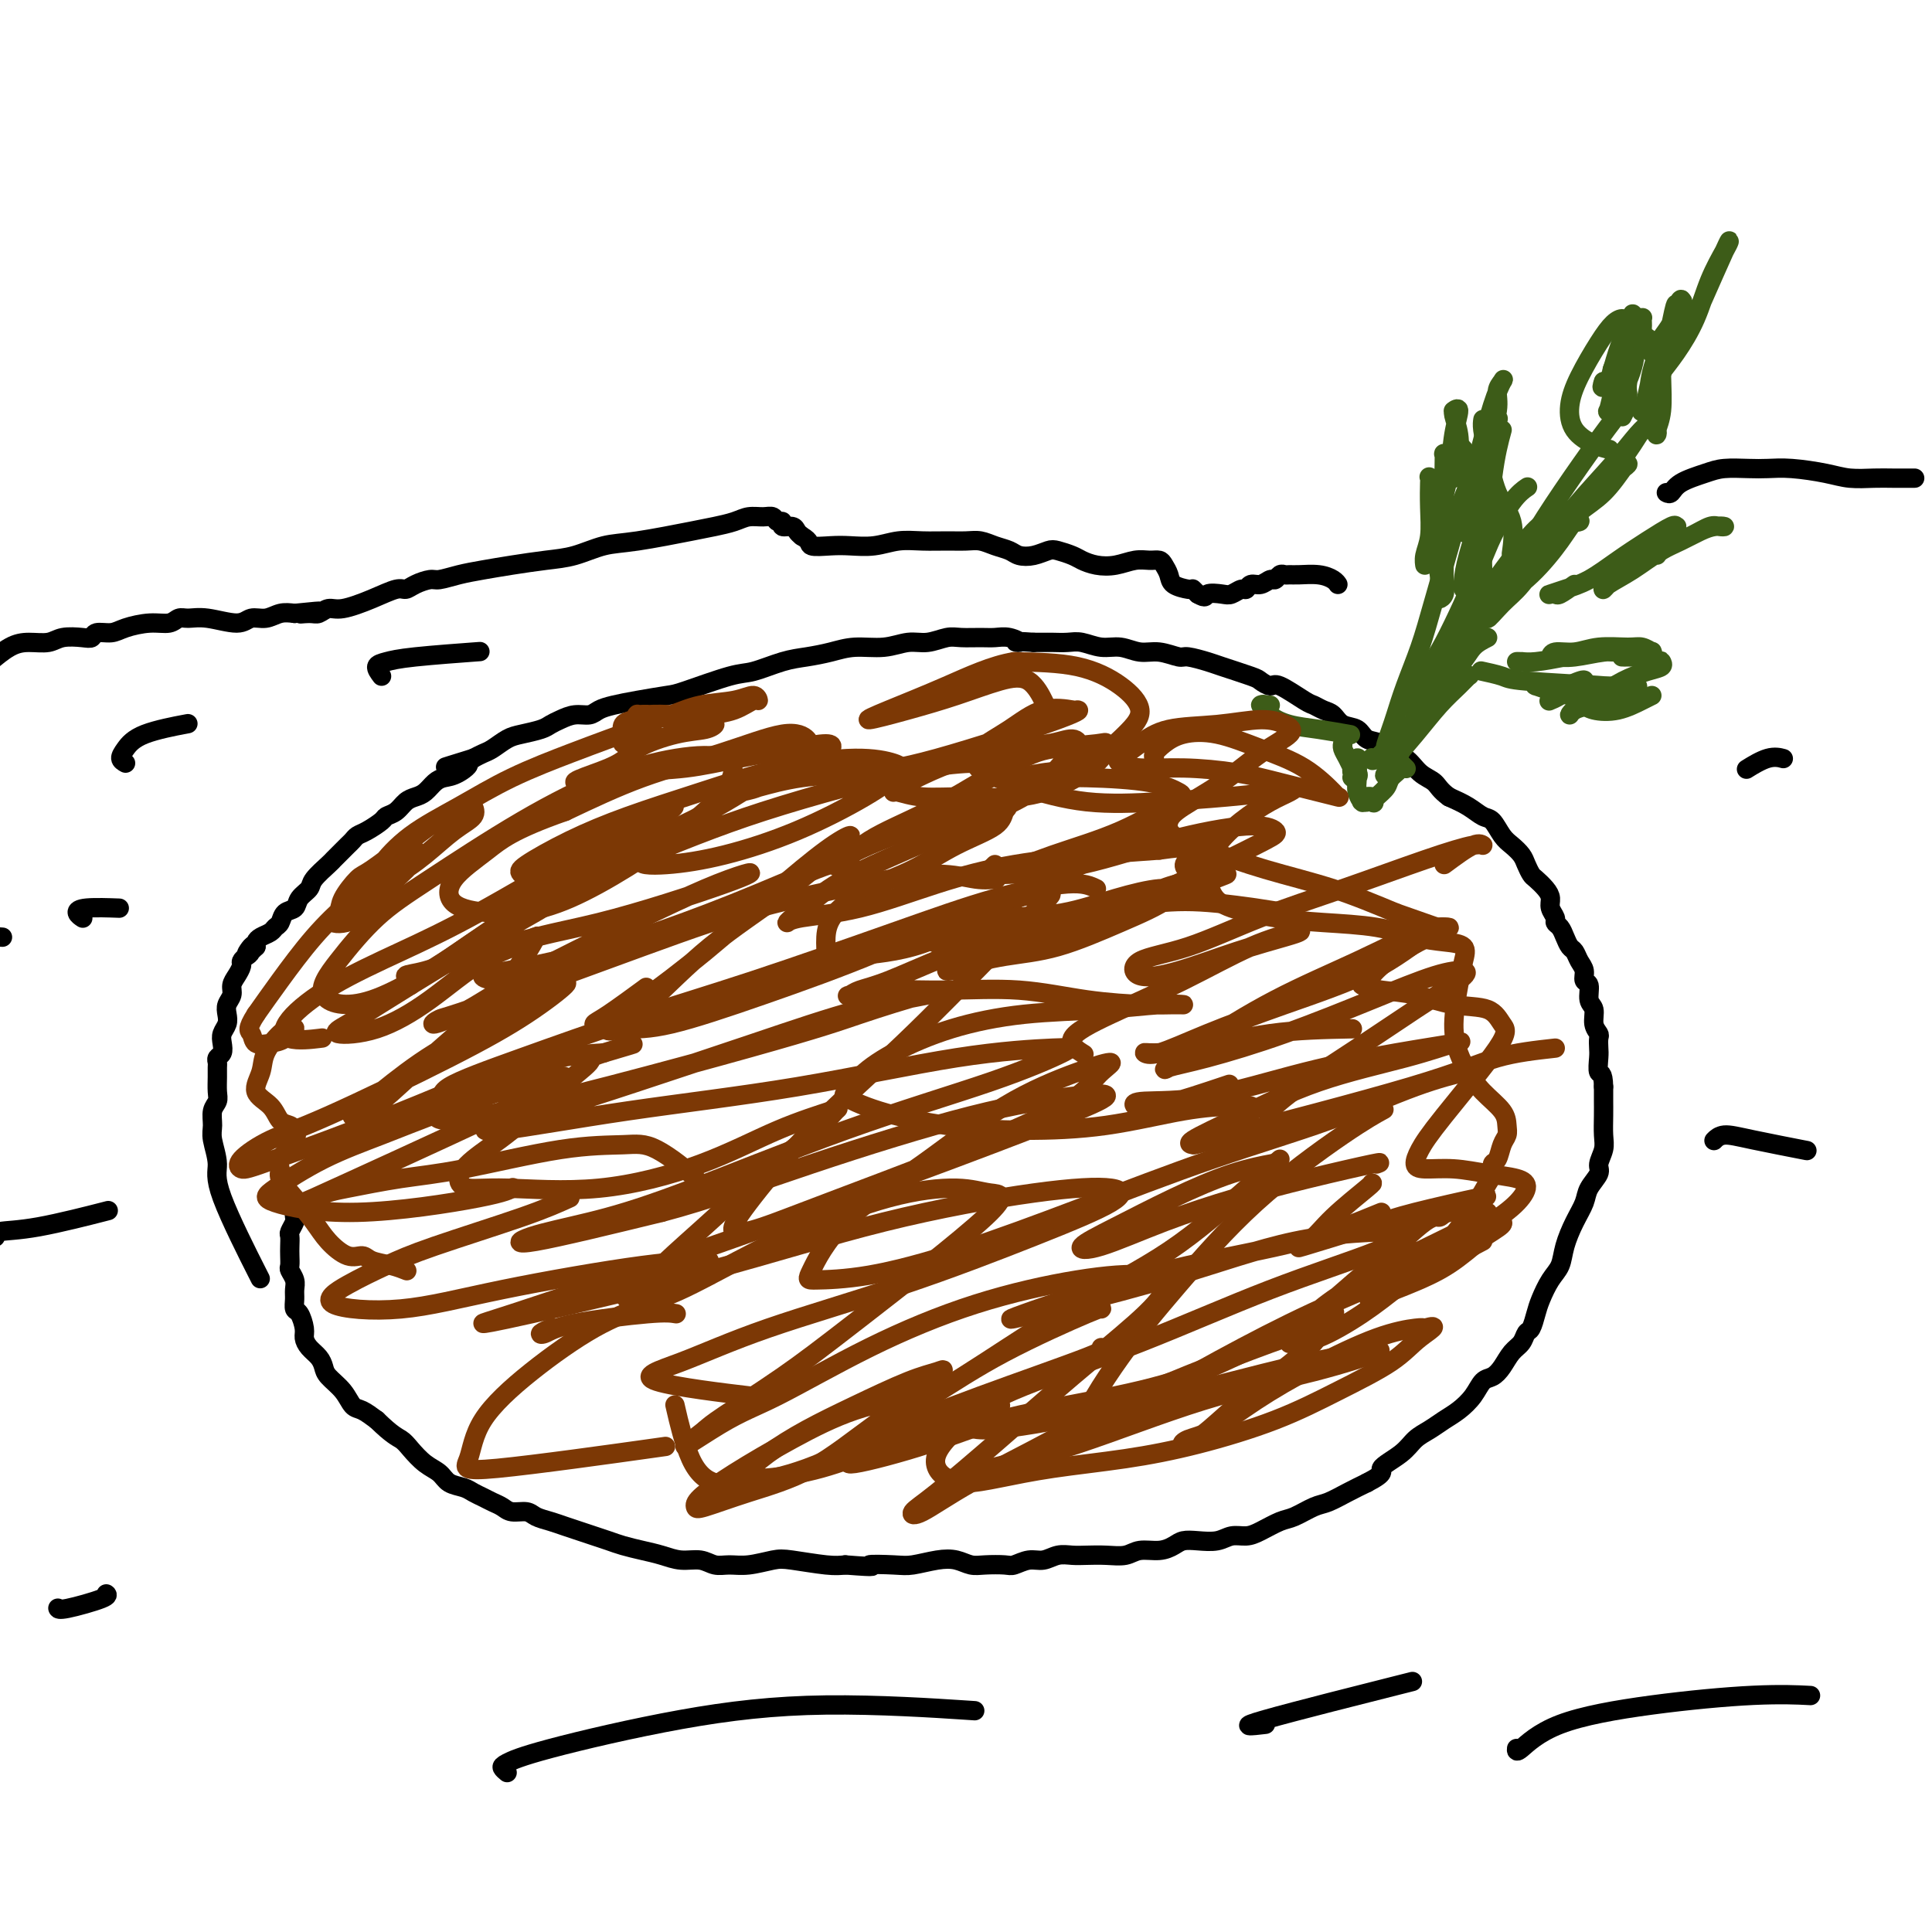 <svg viewBox='0 0 400 400' version='1.1' xmlns='http://www.w3.org/2000/svg' xmlns:xlink='http://www.w3.org/1999/xlink'><g fill='none' stroke='#000000' stroke-width='4' stroke-linecap='round' stroke-linejoin='round'><path d='M62,251c-0.030,-0.001 -0.061,-0.001 0,0c0.061,0.001 0.212,0.004 0,0c-0.212,-0.004 -0.788,-0.013 -1,0c-0.212,0.013 -0.061,0.049 0,0c0.061,-0.049 0.030,-0.183 0,0c-0.030,0.183 -0.061,0.682 0,1c0.061,0.318 0.212,0.455 0,1c-0.212,0.545 -0.789,1.498 -1,2c-0.211,0.502 -0.058,0.553 0,1c0.058,0.447 0.019,1.288 0,2c-0.019,0.712 -0.019,1.293 0,2c0.019,0.707 0.058,1.540 0,2c-0.058,0.460 -0.212,0.547 0,1c0.212,0.453 0.792,1.271 1,2c0.208,0.729 0.046,1.368 0,2c-0.046,0.632 0.026,1.257 0,2c-0.026,0.743 -0.148,1.602 0,2c0.148,0.398 0.568,0.333 1,1c0.432,0.667 0.876,2.066 1,3c0.124,0.934 -0.071,1.404 0,2c0.071,0.596 0.407,1.317 1,2c0.593,0.683 1.443,1.328 2,2c0.557,0.672 0.820,1.369 1,2c0.180,0.631 0.278,1.194 1,2c0.722,0.806 2.070,1.855 3,3c0.930,1.145 1.443,2.385 2,3c0.557,0.615 1.159,0.604 2,1c0.841,0.396 1.920,1.198 3,2'/><path d='M78,294c3.214,3.147 4.250,3.515 5,4c0.750,0.485 1.216,1.085 2,2c0.784,0.915 1.887,2.143 3,3c1.113,0.857 2.238,1.343 3,2c0.762,0.657 1.163,1.486 2,2c0.837,0.514 2.111,0.715 3,1c0.889,0.285 1.392,0.655 2,1c0.608,0.345 1.322,0.666 2,1c0.678,0.334 1.322,0.681 2,1c0.678,0.319 1.392,0.610 2,1c0.608,0.390 1.110,0.878 2,1c0.890,0.122 2.167,-0.122 3,0c0.833,0.122 1.223,0.610 2,1c0.777,0.390 1.940,0.682 3,1c1.060,0.318 2.015,0.663 3,1c0.985,0.337 1.999,0.668 3,1c1.001,0.332 1.989,0.666 3,1c1.011,0.334 2.044,0.668 3,1c0.956,0.332 1.834,0.662 3,1c1.166,0.338 2.619,0.683 4,1c1.381,0.317 2.690,0.607 4,1c1.310,0.393 2.621,0.891 4,1c1.379,0.109 2.827,-0.170 4,0c1.173,0.170 2.071,0.791 3,1c0.929,0.209 1.890,0.007 3,0c1.110,-0.007 2.369,0.180 4,0c1.631,-0.180 3.633,-0.729 5,-1c1.367,-0.271 2.099,-0.265 4,0c1.901,0.265 4.972,0.790 7,1c2.028,0.210 3.014,0.105 4,0'/><path d='M175,324c7.992,0.623 4.973,0.180 5,0c0.027,-0.180 3.098,-0.097 5,0c1.902,0.097 2.633,0.208 4,0c1.367,-0.208 3.371,-0.736 5,-1c1.629,-0.264 2.883,-0.266 4,0c1.117,0.266 2.098,0.799 3,1c0.902,0.201 1.725,0.069 3,0c1.275,-0.069 3.002,-0.075 4,0c0.998,0.075 1.268,0.230 2,0c0.732,-0.230 1.928,-0.846 3,-1c1.072,-0.154 2.022,0.155 3,0c0.978,-0.155 1.984,-0.772 3,-1c1.016,-0.228 2.042,-0.065 3,0c0.958,0.065 1.849,0.032 3,0c1.151,-0.032 2.563,-0.064 4,0c1.437,0.064 2.898,0.224 4,0c1.102,-0.224 1.844,-0.831 3,-1c1.156,-0.169 2.725,0.099 4,0c1.275,-0.099 2.256,-0.566 3,-1c0.744,-0.434 1.252,-0.834 2,-1c0.748,-0.166 1.735,-0.099 3,0c1.265,0.099 2.807,0.230 4,0c1.193,-0.230 2.037,-0.820 3,-1c0.963,-0.180 2.047,0.050 3,0c0.953,-0.050 1.776,-0.380 3,-1c1.224,-0.620 2.847,-1.531 4,-2c1.153,-0.469 1.834,-0.496 3,-1c1.166,-0.504 2.818,-1.486 4,-2c1.182,-0.514 1.895,-0.562 3,-1c1.105,-0.438 2.601,-1.268 4,-2c1.399,-0.732 2.699,-1.366 4,-2'/><path d='M283,307c4.343,-2.241 2.700,-2.344 3,-3c0.300,-0.656 2.544,-1.866 4,-3c1.456,-1.134 2.123,-2.193 3,-3c0.877,-0.807 1.964,-1.362 3,-2c1.036,-0.638 2.021,-1.361 3,-2c0.979,-0.639 1.953,-1.195 3,-2c1.047,-0.805 2.167,-1.857 3,-3c0.833,-1.143 1.379,-2.375 2,-3c0.621,-0.625 1.318,-0.644 2,-1c0.682,-0.356 1.348,-1.049 2,-2c0.652,-0.951 1.288,-2.159 2,-3c0.712,-0.841 1.499,-1.315 2,-2c0.501,-0.685 0.714,-1.580 1,-2c0.286,-0.420 0.644,-0.366 1,-1c0.356,-0.634 0.711,-1.957 1,-3c0.289,-1.043 0.514,-1.808 1,-3c0.486,-1.192 1.234,-2.812 2,-4c0.766,-1.188 1.552,-1.945 2,-3c0.448,-1.055 0.559,-2.408 1,-4c0.441,-1.592 1.213,-3.423 2,-5c0.787,-1.577 1.588,-2.901 2,-4c0.412,-1.099 0.436,-1.973 1,-3c0.564,-1.027 1.668,-2.207 2,-3c0.332,-0.793 -0.107,-1.200 0,-2c0.107,-0.800 0.761,-1.992 1,-3c0.239,-1.008 0.064,-1.831 0,-3c-0.064,-1.169 -0.017,-2.685 0,-4c0.017,-1.315 0.005,-2.431 0,-3c-0.005,-0.569 -0.001,-0.591 0,-1c0.001,-0.409 0.001,-1.204 0,-2'/><path d='M332,225c-0.071,-3.307 -0.750,-2.573 -1,-3c-0.250,-0.427 -0.071,-2.014 0,-3c0.071,-0.986 0.034,-1.370 0,-2c-0.034,-0.630 -0.066,-1.504 0,-2c0.066,-0.496 0.229,-0.613 0,-1c-0.229,-0.387 -0.850,-1.044 -1,-2c-0.150,-0.956 0.171,-2.210 0,-3c-0.171,-0.790 -0.833,-1.118 -1,-2c-0.167,-0.882 0.163,-2.320 0,-3c-0.163,-0.680 -0.817,-0.601 -1,-1c-0.183,-0.399 0.106,-1.275 0,-2c-0.106,-0.725 -0.605,-1.297 -1,-2c-0.395,-0.703 -0.684,-1.536 -1,-2c-0.316,-0.464 -0.658,-0.557 -1,-1c-0.342,-0.443 -0.684,-1.235 -1,-2c-0.316,-0.765 -0.606,-1.503 -1,-2c-0.394,-0.497 -0.892,-0.752 -1,-1c-0.108,-0.248 0.175,-0.490 0,-1c-0.175,-0.510 -0.806,-1.288 -1,-2c-0.194,-0.712 0.050,-1.360 0,-2c-0.050,-0.640 -0.394,-1.274 -1,-2c-0.606,-0.726 -1.475,-1.546 -2,-2c-0.525,-0.454 -0.707,-0.543 -1,-1c-0.293,-0.457 -0.697,-1.282 -1,-2c-0.303,-0.718 -0.503,-1.329 -1,-2c-0.497,-0.671 -1.290,-1.401 -2,-2c-0.710,-0.599 -1.337,-1.067 -2,-2c-0.663,-0.933 -1.363,-2.333 -2,-3c-0.637,-0.667 -1.210,-0.603 -2,-1c-0.790,-0.397 -1.797,-1.256 -3,-2c-1.203,-0.744 -2.601,-1.372 -4,-2'/><path d='M300,165c-1.927,-1.378 -2.244,-2.324 -3,-3c-0.756,-0.676 -1.950,-1.083 -3,-2c-1.050,-0.917 -1.957,-2.344 -3,-3c-1.043,-0.656 -2.223,-0.542 -3,-1c-0.777,-0.458 -1.153,-1.489 -2,-2c-0.847,-0.511 -2.166,-0.504 -3,-1c-0.834,-0.496 -1.183,-1.495 -2,-2c-0.817,-0.505 -2.103,-0.514 -3,-1c-0.897,-0.486 -1.407,-1.448 -2,-2c-0.593,-0.552 -1.271,-0.693 -2,-1c-0.729,-0.307 -1.509,-0.779 -2,-1c-0.491,-0.221 -0.694,-0.191 -2,-1c-1.306,-0.809 -3.715,-2.458 -5,-3c-1.285,-0.542 -1.444,0.024 -2,0c-0.556,-0.024 -1.508,-0.637 -2,-1c-0.492,-0.363 -0.525,-0.474 -2,-1c-1.475,-0.526 -4.393,-1.465 -6,-2c-1.607,-0.535 -1.903,-0.664 -3,-1c-1.097,-0.336 -2.996,-0.879 -4,-1c-1.004,-0.121 -1.114,0.179 -2,0c-0.886,-0.179 -2.548,-0.836 -4,-1c-1.452,-0.164 -2.695,0.166 -4,0c-1.305,-0.166 -2.671,-0.829 -4,-1c-1.329,-0.171 -2.621,0.150 -4,0c-1.379,-0.150 -2.845,-0.772 -4,-1c-1.155,-0.228 -2.000,-0.061 -3,0c-1.000,0.061 -2.154,0.016 -3,0c-0.846,-0.016 -1.385,-0.005 -2,0c-0.615,0.005 -1.308,0.002 -2,0'/><path d='M214,133c-5.548,-0.403 -3.419,0.088 -3,0c0.419,-0.088 -0.873,-0.757 -2,-1c-1.127,-0.243 -2.090,-0.061 -3,0c-0.910,0.061 -1.768,0.001 -3,0c-1.232,-0.001 -2.838,0.056 -4,0c-1.162,-0.056 -1.882,-0.226 -3,0c-1.118,0.226 -2.636,0.848 -4,1c-1.364,0.152 -2.573,-0.166 -4,0c-1.427,0.166 -3.072,0.817 -5,1c-1.928,0.183 -4.140,-0.101 -6,0c-1.860,0.101 -3.367,0.588 -5,1c-1.633,0.412 -3.393,0.748 -5,1c-1.607,0.252 -3.060,0.421 -5,1c-1.940,0.579 -4.366,1.570 -6,2c-1.634,0.430 -2.475,0.300 -5,1c-2.525,0.700 -6.735,2.229 -9,3c-2.265,0.771 -2.584,0.785 -4,1c-1.416,0.215 -3.929,0.631 -6,1c-2.071,0.369 -3.699,0.690 -5,1c-1.301,0.310 -2.274,0.608 -3,1c-0.726,0.392 -1.204,0.879 -2,1c-0.796,0.121 -1.911,-0.122 -3,0c-1.089,0.122 -2.153,0.609 -3,1c-0.847,0.391 -1.476,0.686 -2,1c-0.524,0.314 -0.941,0.647 -2,1c-1.059,0.353 -2.759,0.724 -4,1c-1.241,0.276 -2.023,0.455 -3,1c-0.977,0.545 -2.148,1.454 -3,2c-0.852,0.546 -1.386,0.727 -2,1c-0.614,0.273 -1.307,0.636 -2,1'/><path d='M98,157c-10.335,3.213 -4.173,1.246 -2,1c2.173,-0.246 0.356,1.230 -1,2c-1.356,0.770 -2.250,0.835 -3,1c-0.750,0.165 -1.355,0.429 -2,1c-0.645,0.571 -1.329,1.449 -2,2c-0.671,0.551 -1.330,0.777 -2,1c-0.670,0.223 -1.352,0.445 -2,1c-0.648,0.555 -1.263,1.444 -2,2c-0.737,0.556 -1.598,0.779 -2,1c-0.402,0.221 -0.345,0.440 -1,1c-0.655,0.560 -2.021,1.459 -3,2c-0.979,0.541 -1.572,0.722 -2,1c-0.428,0.278 -0.693,0.652 -1,1c-0.307,0.348 -0.658,0.669 -1,1c-0.342,0.331 -0.677,0.673 -1,1c-0.323,0.327 -0.635,0.640 -1,1c-0.365,0.360 -0.784,0.768 -1,1c-0.216,0.232 -0.228,0.290 -1,1c-0.772,0.710 -2.305,2.073 -3,3c-0.695,0.927 -0.553,1.418 -1,2c-0.447,0.582 -1.482,1.255 -2,2c-0.518,0.745 -0.519,1.562 -1,2c-0.481,0.438 -1.442,0.499 -2,1c-0.558,0.501 -0.714,1.444 -1,2c-0.286,0.556 -0.704,0.726 -1,1c-0.296,0.274 -0.471,0.651 -1,1c-0.529,0.349 -1.412,0.671 -2,1c-0.588,0.329 -0.882,0.665 -1,1c-0.118,0.335 -0.059,0.667 0,1'/><path d='M53,196c-3.332,3.355 -1.663,0.744 -1,0c0.663,-0.744 0.318,0.381 0,1c-0.318,0.619 -0.611,0.732 -1,1c-0.389,0.268 -0.874,0.691 -1,1c-0.126,0.309 0.106,0.506 0,1c-0.106,0.494 -0.550,1.287 -1,2c-0.450,0.713 -0.904,1.346 -1,2c-0.096,0.654 0.167,1.330 0,2c-0.167,0.670 -0.763,1.334 -1,2c-0.237,0.666 -0.115,1.334 0,2c0.115,0.666 0.223,1.330 0,2c-0.223,0.670 -0.778,1.345 -1,2c-0.222,0.655 -0.112,1.288 0,2c0.112,0.712 0.226,1.502 0,2c-0.226,0.498 -0.793,0.703 -1,1c-0.207,0.297 -0.054,0.684 0,1c0.054,0.316 0.011,0.559 0,1c-0.011,0.441 0.012,1.080 0,2c-0.012,0.920 -0.057,2.120 0,3c0.057,0.880 0.216,1.439 0,2c-0.216,0.561 -0.807,1.125 -1,2c-0.193,0.875 0.013,2.062 0,3c-0.013,0.938 -0.244,1.627 0,3c0.244,1.373 0.962,3.430 1,5c0.038,1.570 -0.605,2.653 1,7c1.605,4.347 5.459,11.956 7,15c1.541,3.044 0.771,1.522 0,0'/></g>
<g fill='none' stroke='#7C3805' stroke-width='4' stroke-linecap='round' stroke-linejoin='round'><path d='M203,162c0.702,-0.228 1.403,-0.456 2,-1c0.597,-0.544 1.088,-1.402 1,-2c-0.088,-0.598 -0.757,-0.934 -3,-1c-2.243,-0.066 -6.059,0.140 -11,1c-4.941,0.860 -11.005,2.375 -17,4c-5.995,1.625 -11.920,3.360 -17,5c-5.080,1.640 -9.314,3.187 -14,5c-4.686,1.813 -9.824,3.893 -11,5c-1.176,1.107 1.609,1.239 5,1c3.391,-0.239 7.390,-0.851 12,-2c4.610,-1.149 9.833,-2.834 15,-5c5.167,-2.166 10.277,-4.811 14,-7c3.723,-2.189 6.057,-3.920 7,-5c0.943,-1.080 0.494,-1.508 -1,-2c-1.494,-0.492 -4.033,-1.050 -8,-1c-3.967,0.050 -9.361,0.706 -15,2c-5.639,1.294 -11.523,3.225 -17,5c-5.477,1.775 -10.547,3.395 -15,5c-4.453,1.605 -8.289,3.195 -12,5c-3.711,1.805 -7.298,3.825 -9,5c-1.702,1.175 -1.521,1.506 -1,2c0.521,0.494 1.382,1.150 6,0c4.618,-1.150 12.994,-4.105 20,-7c7.006,-2.895 12.644,-5.731 18,-9c5.356,-3.269 10.432,-6.971 13,-9c2.568,-2.029 2.627,-2.383 2,-3c-0.627,-0.617 -1.941,-1.495 -5,-1c-3.059,0.495 -7.862,2.364 -13,4c-5.138,1.636 -10.611,3.039 -16,5c-5.389,1.961 -10.695,4.481 -16,7'/><path d='M117,168c-10.957,3.841 -13.348,5.944 -16,8c-2.652,2.056 -5.563,4.066 -7,6c-1.437,1.934 -1.401,3.793 0,5c1.401,1.207 4.165,1.763 8,2c3.835,0.237 8.741,0.156 16,-3c7.259,-3.156 16.870,-9.387 23,-14c6.130,-4.613 8.780,-7.609 10,-10c1.220,-2.391 1.012,-4.178 -1,-5c-2.012,-0.822 -5.827,-0.678 -10,0c-4.173,0.678 -8.706,1.890 -14,4c-5.294,2.110 -11.351,5.117 -18,9c-6.649,3.883 -13.889,8.643 -19,12c-5.111,3.357 -8.091,5.313 -11,8c-2.909,2.687 -5.746,6.106 -8,9c-2.254,2.894 -3.924,5.263 -3,7c0.924,1.737 4.444,2.842 10,1c5.556,-1.842 13.149,-6.630 21,-12c7.851,-5.370 15.961,-11.321 23,-16c7.039,-4.679 13.008,-8.084 16,-10c2.992,-1.916 3.007,-2.342 2,-2c-1.007,0.342 -3.035,1.453 -6,3c-2.965,1.547 -6.868,3.529 -13,7c-6.132,3.471 -14.493,8.430 -21,12c-6.507,3.570 -11.161,5.752 -16,8c-4.839,2.248 -9.863,4.564 -14,7c-4.137,2.436 -7.387,4.993 -9,7c-1.613,2.007 -1.588,3.463 0,4c1.588,0.537 4.739,0.153 6,0c1.261,-0.153 0.630,-0.077 0,0'/><path d='M176,178c-1.524,0.239 -3.047,0.477 -7,2c-3.953,1.523 -10.335,4.330 -17,7c-6.665,2.670 -13.612,5.203 -19,7c-5.388,1.797 -9.217,2.860 -14,4c-4.783,1.140 -10.522,2.358 -14,3c-3.478,0.642 -4.697,0.708 -5,1c-0.303,0.292 0.311,0.810 3,1c2.689,0.190 7.455,0.051 10,0c2.545,-0.051 2.870,-0.015 3,0c0.130,0.015 0.065,0.007 0,0'/><path d='M227,184c-1.282,-0.618 -2.564,-1.235 -6,-1c-3.436,0.235 -9.026,1.324 -15,3c-5.974,1.676 -12.331,3.940 -21,7c-8.669,3.060 -19.649,6.917 -29,10c-9.351,3.083 -17.072,5.392 -25,8c-7.928,2.608 -16.064,5.513 -23,8c-6.936,2.487 -12.674,4.554 -15,6c-2.326,1.446 -1.240,2.272 -2,4c-0.760,1.728 -3.364,4.360 9,2c12.364,-2.360 39.698,-9.712 55,-14c15.302,-4.288 18.574,-5.511 23,-7c4.426,-1.489 10.006,-3.243 13,-4c2.994,-0.757 3.401,-0.516 1,0c-2.401,0.516 -7.609,1.307 -14,3c-6.391,1.693 -13.965,4.289 -22,7c-8.035,2.711 -16.531,5.538 -24,8c-7.469,2.462 -13.910,4.559 -19,6c-5.090,1.441 -8.830,2.226 -11,3c-2.170,0.774 -2.772,1.538 2,1c4.772,-0.538 14.916,-2.379 26,-4c11.084,-1.621 23.107,-3.021 35,-5c11.893,-1.979 23.654,-4.536 33,-6c9.346,-1.464 16.275,-1.834 20,-2c3.725,-0.166 4.246,-0.127 2,1c-2.246,1.127 -7.258,3.341 -15,6c-7.742,2.659 -18.212,5.764 -30,10c-11.788,4.236 -24.893,9.602 -34,13c-9.107,3.398 -14.214,4.828 -19,6c-4.786,1.172 -9.250,2.085 -12,3c-2.750,0.915 -3.786,1.833 1,1c4.786,-0.833 15.393,-3.416 26,-6'/><path d='M137,251c9.500,-2.493 19.751,-6.227 31,-10c11.249,-3.773 23.497,-7.587 33,-10c9.503,-2.413 16.262,-3.425 21,-4c4.738,-0.575 7.456,-0.712 7,0c-0.456,0.712 -4.085,2.274 -11,5c-6.915,2.726 -17.117,6.615 -29,11c-11.883,4.385 -25.449,9.265 -36,13c-10.551,3.735 -18.087,6.324 -26,9c-7.913,2.676 -16.203,5.439 -21,7c-4.797,1.561 -6.100,1.921 -6,2c0.100,0.079 1.603,-0.124 10,-2c8.397,-1.876 23.689,-5.424 37,-9c13.311,-3.576 24.641,-7.178 36,-10c11.359,-2.822 22.746,-4.863 31,-6c8.254,-1.137 13.374,-1.370 16,-1c2.626,0.370 2.760,1.344 0,3c-2.760,1.656 -8.412,3.993 -16,7c-7.588,3.007 -17.112,6.684 -27,10c-9.888,3.316 -20.141,6.273 -28,9c-7.859,2.727 -13.323,5.226 -18,7c-4.677,1.774 -8.567,2.824 -5,4c3.567,1.176 14.591,2.479 19,3c4.409,0.521 2.205,0.261 0,0'/><path d='M286,251c-5.159,2.122 -10.318,4.245 -17,6c-6.682,1.755 -14.886,3.143 -23,5c-8.114,1.857 -16.136,4.184 -22,6c-5.864,1.816 -9.568,3.121 -12,4c-2.432,0.879 -3.590,1.332 -2,1c1.590,-0.332 5.929,-1.451 12,-3c6.071,-1.549 13.876,-3.530 22,-6c8.124,-2.470 16.568,-5.429 24,-7c7.432,-1.571 13.853,-1.754 18,-2c4.147,-0.246 6.021,-0.556 6,0c-0.021,0.556 -1.936,1.979 -7,4c-5.064,2.021 -13.276,4.641 -22,8c-8.724,3.359 -17.960,7.456 -27,11c-9.040,3.544 -17.884,6.533 -24,9c-6.116,2.467 -9.504,4.410 -11,6c-1.496,1.590 -1.101,2.826 2,3c3.101,0.174 8.906,-0.713 16,-2c7.094,-1.287 15.477,-2.975 24,-5c8.523,-2.025 17.187,-4.388 24,-6c6.813,-1.612 11.777,-2.473 15,-3c3.223,-0.527 4.706,-0.720 3,0c-1.706,0.720 -6.602,2.354 -13,4c-6.398,1.646 -14.298,3.303 -23,6c-8.702,2.697 -18.205,6.436 -26,9c-7.795,2.564 -13.883,3.955 -18,5c-4.117,1.045 -6.262,1.743 -6,2c0.262,0.257 2.932,0.073 4,0c1.068,-0.073 0.534,-0.037 0,0'/><path d='M322,217c-4.095,0.453 -8.190,0.906 -12,2c-3.810,1.094 -7.335,2.830 -18,6c-10.665,3.170 -28.470,7.773 -37,10c-8.530,2.227 -7.783,2.077 -8,2c-0.217,-0.077 -1.397,-0.080 0,-1c1.397,-0.920 5.370,-2.755 10,-5c4.630,-2.245 9.918,-4.898 16,-7c6.082,-2.102 12.959,-3.653 18,-5c5.041,-1.347 8.245,-2.490 10,-3c1.755,-0.510 2.061,-0.386 0,0c-2.061,0.386 -6.487,1.034 -12,2c-5.513,0.966 -12.112,2.249 -19,4c-6.888,1.751 -14.064,3.971 -20,5c-5.936,1.029 -10.632,0.867 -13,1c-2.368,0.133 -2.408,0.561 -2,1c0.408,0.439 1.264,0.887 5,0c3.736,-0.887 10.353,-3.111 13,-4c2.647,-0.889 1.323,-0.445 0,0'/><path d='M267,190c0.871,-0.211 1.742,-0.422 -1,-1c-2.742,-0.578 -9.096,-1.524 -14,-2c-4.904,-0.476 -8.357,-0.481 -13,0c-4.643,0.481 -10.474,1.450 -13,2c-2.526,0.550 -1.746,0.681 1,0c2.746,-0.681 7.457,-2.174 12,-4c4.543,-1.826 8.916,-3.985 13,-6c4.084,-2.015 7.879,-3.886 10,-5c2.121,-1.114 2.569,-1.471 2,-2c-0.569,-0.529 -2.156,-1.228 -6,-1c-3.844,0.228 -9.945,1.385 -16,3c-6.055,1.615 -12.065,3.689 -18,5c-5.935,1.311 -11.794,1.858 -15,2c-3.206,0.142 -3.759,-0.123 -4,0c-0.241,0.123 -0.170,0.633 2,0c2.170,-0.633 6.440,-2.411 11,-4c4.560,-1.589 9.411,-2.990 14,-5c4.589,-2.010 8.916,-4.630 11,-6c2.084,-1.370 1.924,-1.492 1,-2c-0.924,-0.508 -2.611,-1.403 -6,-2c-3.389,-0.597 -8.480,-0.895 -13,-1c-4.520,-0.105 -8.470,-0.017 -11,0c-2.530,0.017 -3.640,-0.039 -4,0c-0.360,0.039 0.029,0.171 1,0c0.971,-0.171 2.525,-0.646 5,-1c2.475,-0.354 5.873,-0.589 9,-2c3.127,-1.411 5.984,-4.000 8,-6c2.016,-2.000 3.190,-3.412 3,-5c-0.190,-1.588 -1.743,-3.350 -4,-5c-2.257,-1.650 -5.216,-3.186 -9,-4c-3.784,-0.814 -8.392,-0.907 -13,-1'/><path d='M210,137c-4.544,0.713 -9.405,2.995 -14,5c-4.595,2.005 -8.923,3.732 -12,5c-3.077,1.268 -4.903,2.077 -4,2c0.903,-0.077 4.537,-1.039 8,-2c3.463,-0.961 6.757,-1.920 10,-3c3.243,-1.080 6.436,-2.279 9,-3c2.564,-0.721 4.498,-0.963 6,0c1.502,0.963 2.572,3.132 3,4c0.428,0.868 0.214,0.434 0,0'/><path d='M299,179c2.301,-1.705 4.602,-3.409 6,-4c1.398,-0.591 1.893,-0.068 2,0c0.107,0.068 -0.175,-0.319 -2,0c-1.825,0.319 -5.193,1.344 -10,3c-4.807,1.656 -11.051,3.944 -17,6c-5.949,2.056 -11.602,3.881 -17,6c-5.398,2.119 -10.542,4.531 -15,6c-4.458,1.469 -8.229,1.995 -10,3c-1.771,1.005 -1.543,2.490 0,3c1.543,0.510 4.402,0.044 8,-1c3.598,-1.044 7.936,-2.666 12,-4c4.064,-1.334 7.855,-2.379 10,-3c2.145,-0.621 2.643,-0.817 3,-1c0.357,-0.183 0.572,-0.352 -1,0c-1.572,0.352 -4.932,1.226 -9,3c-4.068,1.774 -8.844,4.448 -14,7c-5.156,2.552 -10.691,4.983 -15,7c-4.309,2.017 -7.391,3.620 -8,5c-0.609,1.380 1.255,2.537 2,3c0.745,0.463 0.373,0.231 0,0'/><path d='M144,246c0.762,-0.196 1.524,-0.393 0,-2c-1.524,-1.607 -5.332,-4.625 -8,-6c-2.668,-1.375 -4.194,-1.108 -7,-1c-2.806,0.108 -6.891,0.057 -13,1c-6.109,0.943 -14.242,2.881 -20,4c-5.758,1.119 -9.141,1.418 -13,2c-3.859,0.582 -8.193,1.446 -11,2c-2.807,0.554 -4.087,0.796 -7,2c-2.913,1.204 -7.461,3.369 0,0c7.461,-3.369 26.930,-12.271 37,-17c10.070,-4.729 10.741,-5.284 12,-6c1.259,-0.716 3.108,-1.594 3,-2c-0.108,-0.406 -2.172,-0.341 -7,1c-4.828,1.341 -12.422,3.958 -18,6c-5.578,2.042 -9.142,3.510 -13,5c-3.858,1.490 -8.009,3.003 -12,5c-3.991,1.997 -7.822,4.479 -10,6c-2.178,1.521 -2.702,2.082 0,3c2.702,0.918 8.632,2.195 17,2c8.368,-0.195 19.176,-1.860 25,-3c5.824,-1.140 6.664,-1.754 7,-2c0.336,-0.246 0.168,-0.123 0,0'/><path d='M118,248c-2.439,1.108 -4.878,2.215 -10,4c-5.122,1.785 -12.928,4.246 -18,6c-5.072,1.754 -7.412,2.799 -10,4c-2.588,1.201 -5.425,2.556 -8,4c-2.575,1.444 -4.888,2.975 -3,4c1.888,1.025 7.978,1.543 14,1c6.022,-0.543 11.975,-2.145 21,-4c9.025,-1.855 21.122,-3.961 29,-5c7.878,-1.039 11.537,-1.011 13,-1c1.463,0.011 0.732,0.006 0,0'/><path d='M147,264c-4.567,2.177 -9.134,4.354 -13,6c-3.866,1.646 -7.030,2.760 -11,5c-3.970,2.240 -8.746,5.605 -13,9c-4.254,3.395 -7.985,6.821 -10,10c-2.015,3.179 -2.313,6.110 -3,8c-0.687,1.890 -1.762,2.740 6,2c7.762,-0.740 24.361,-3.068 31,-4c6.639,-0.932 3.320,-0.466 0,0'/></g>
<g fill='none' stroke='#3D5C18' stroke-width='4' stroke-linecap='round' stroke-linejoin='round'><path d='M288,155c-0.398,0.037 -0.795,0.074 -1,0c-0.205,-0.074 -0.217,-0.261 0,-1c0.217,-0.739 0.664,-2.032 1,-3c0.336,-0.968 0.560,-1.610 1,-3c0.440,-1.390 1.096,-3.527 2,-6c0.904,-2.473 2.057,-5.281 3,-8c0.943,-2.719 1.677,-5.347 3,-10c1.323,-4.653 3.235,-11.329 4,-14c0.765,-2.671 0.382,-1.335 0,0'/><path d='M293,144c0.221,-0.225 0.442,-0.449 0,0c-0.442,0.449 -1.546,1.572 -2,2c-0.454,0.428 -0.259,0.162 0,0c0.259,-0.162 0.581,-0.220 1,-1c0.419,-0.780 0.933,-2.281 2,-4c1.067,-1.719 2.686,-3.655 5,-8c2.314,-4.345 5.325,-11.098 7,-15c1.675,-3.902 2.016,-4.953 3,-7c0.984,-2.047 2.611,-5.090 4,-7c1.389,-1.910 2.540,-2.689 3,-3c0.460,-0.311 0.230,-0.156 0,0'/><path d='M295,146c-0.406,0.709 -0.811,1.417 -1,1c-0.189,-0.417 -0.161,-1.960 1,-4c1.161,-2.040 3.457,-4.578 5,-7c1.543,-2.422 2.334,-4.730 5,-9c2.666,-4.270 7.208,-10.502 10,-14c2.792,-3.498 3.834,-4.260 5,-5c1.166,-0.740 2.457,-1.456 3,-2c0.543,-0.544 0.339,-0.916 0,0c-0.339,0.916 -0.811,3.119 -1,4c-0.189,0.881 -0.094,0.441 0,0'/><path d='M305,133c-1.205,0.763 -2.411,1.526 -3,2c-0.589,0.474 -0.562,0.658 0,0c0.562,-0.658 1.659,-2.160 3,-4c1.341,-1.840 2.926,-4.020 5,-6c2.074,-1.980 4.638,-3.760 7,-6c2.362,-2.240 4.521,-4.942 6,-7c1.479,-2.058 2.279,-3.474 3,-4c0.721,-0.526 1.363,-0.162 1,0c-0.363,0.162 -1.729,0.122 -3,1c-1.271,0.878 -2.445,2.673 -4,5c-1.555,2.327 -3.489,5.186 -5,7c-1.511,1.814 -2.597,2.582 -4,4c-1.403,1.418 -3.122,3.484 -3,3c0.122,-0.484 2.086,-3.519 4,-7c1.914,-3.481 3.777,-7.409 8,-14c4.223,-6.591 10.806,-15.846 14,-20c3.194,-4.154 3.001,-3.206 3,-3c-0.001,0.206 0.192,-0.329 0,0c-0.192,0.329 -0.769,1.523 -1,2c-0.231,0.477 -0.115,0.239 0,0'/><path d='M304,122c-0.413,0.142 -0.826,0.285 -1,0c-0.174,-0.285 -0.109,-0.996 0,-2c0.109,-1.004 0.263,-2.300 1,-5c0.737,-2.700 2.056,-6.802 3,-10c0.944,-3.198 1.514,-5.490 2,-8c0.486,-2.510 0.890,-5.237 1,-7c0.110,-1.763 -0.072,-2.562 0,-3c0.072,-0.438 0.397,-0.516 0,0c-0.397,0.516 -1.518,1.626 -2,3c-0.482,1.374 -0.326,3.012 -1,6c-0.674,2.988 -2.178,7.327 -3,10c-0.822,2.673 -0.960,3.680 -1,4c-0.040,0.320 0.019,-0.046 0,0c-0.019,0.046 -0.117,0.505 0,0c0.117,-0.505 0.447,-1.973 1,-4c0.553,-2.027 1.328,-4.613 2,-7c0.672,-2.387 1.239,-4.576 2,-7c0.761,-2.424 1.715,-5.084 2,-7c0.285,-1.916 -0.101,-3.087 0,-4c0.101,-0.913 0.688,-1.567 1,-2c0.312,-0.433 0.349,-0.645 0,0c-0.349,0.645 -1.085,2.146 -2,5c-0.915,2.854 -2.008,7.061 -3,11c-0.992,3.939 -1.882,7.609 -3,10c-1.118,2.391 -2.465,3.504 -3,4c-0.535,0.496 -0.256,0.376 0,0c0.256,-0.376 0.491,-1.008 1,-2c0.509,-0.992 1.291,-2.344 2,-4c0.709,-1.656 1.345,-3.616 2,-5c0.655,-1.384 1.327,-2.192 2,-3'/><path d='M307,95c1.249,-2.364 0.871,-1.274 1,-1c0.129,0.274 0.767,-0.267 1,0c0.233,0.267 0.063,1.341 0,2c-0.063,0.659 -0.018,0.903 0,1c0.018,0.097 0.009,0.049 0,0'/><path d='M307,139c-0.030,-0.006 -0.060,-0.013 0,0c0.060,0.013 0.209,0.045 0,0c-0.209,-0.045 -0.776,-0.167 0,0c0.776,0.167 2.894,0.623 4,1c1.106,0.377 1.199,0.674 5,1c3.801,0.326 11.310,0.679 15,1c3.690,0.321 3.561,0.609 4,1c0.439,0.391 1.447,0.886 2,1c0.553,0.114 0.651,-0.154 0,0c-0.651,0.154 -2.053,0.731 -3,1c-0.947,0.269 -1.441,0.230 -3,0c-1.559,-0.230 -4.184,-0.650 -6,-1c-1.816,-0.350 -2.822,-0.629 -4,-1c-1.178,-0.371 -2.526,-0.832 -3,-1c-0.474,-0.168 -0.074,-0.041 0,0c0.074,0.041 -0.178,-0.003 0,0c0.178,0.003 0.787,0.053 2,0c1.213,-0.053 3.029,-0.209 5,0c1.971,0.209 4.098,0.784 6,1c1.902,0.216 3.578,0.072 5,0c1.422,-0.072 2.591,-0.071 3,0c0.409,0.071 0.060,0.213 0,0c-0.060,-0.213 0.171,-0.783 0,-1c-0.171,-0.217 -0.743,-0.083 -2,0c-1.257,0.083 -3.200,0.114 -5,0c-1.800,-0.114 -3.457,-0.373 -5,0c-1.543,0.373 -2.971,1.379 -4,2c-1.029,0.621 -1.657,0.857 -2,1c-0.343,0.143 -0.400,0.192 0,0c0.400,-0.192 1.257,-0.626 2,-1c0.743,-0.374 1.371,-0.687 2,-1'/><path d='M325,143c-1.774,-0.452 0.792,-1.583 2,-2c1.208,-0.417 1.060,-0.119 1,0c-0.060,0.119 -0.030,0.060 0,0'/><path d='M315,137c0.129,-0.002 0.259,-0.003 0,0c-0.259,0.003 -0.906,0.011 -1,0c-0.094,-0.011 0.365,-0.041 1,0c0.635,0.041 1.445,0.155 3,0c1.555,-0.155 3.854,-0.577 6,-1c2.146,-0.423 4.139,-0.845 6,-1c1.861,-0.155 3.588,-0.043 5,0c1.412,0.043 2.507,0.015 3,0c0.493,-0.015 0.385,-0.018 0,0c-0.385,0.018 -1.045,0.057 -2,0c-0.955,-0.057 -2.203,-0.210 -4,0c-1.797,0.210 -4.141,0.784 -6,1c-1.859,0.216 -3.233,0.073 -4,0c-0.767,-0.073 -0.928,-0.076 -1,0c-0.072,0.076 -0.055,0.231 0,0c0.055,-0.231 0.150,-0.847 1,-1c0.850,-0.153 2.456,0.159 4,0c1.544,-0.159 3.026,-0.788 5,-1c1.974,-0.212 4.439,-0.005 6,0c1.561,0.005 2.219,-0.191 3,0c0.781,0.191 1.685,0.769 2,1c0.315,0.231 0.043,0.114 0,0c-0.043,-0.114 0.144,-0.227 0,0c-0.144,0.227 -0.620,0.793 -1,1c-0.380,0.207 -0.663,0.055 -1,0c-0.337,-0.055 -0.729,-0.015 -1,0c-0.271,0.015 -0.421,0.003 -1,0c-0.579,-0.003 -1.586,0.002 -2,0c-0.414,-0.002 -0.235,-0.011 0,0c0.235,0.011 0.525,0.041 1,0c0.475,-0.041 1.136,-0.155 2,0c0.864,0.155 1.932,0.577 3,1'/><path d='M342,137c2.163,0.478 2.071,0.172 2,0c-0.071,-0.172 -0.120,-0.209 0,0c0.120,0.209 0.411,0.665 0,1c-0.411,0.335 -1.522,0.549 -3,1c-1.478,0.451 -3.324,1.137 -5,2c-1.676,0.863 -3.184,1.902 -5,3c-1.816,1.098 -3.940,2.256 -5,3c-1.060,0.744 -1.057,1.076 -1,1c0.057,-0.076 0.169,-0.559 1,-1c0.831,-0.441 2.380,-0.840 3,-1c0.620,-0.160 0.310,-0.080 0,0'/><path d='M300,97c0.113,-1.279 0.226,-2.559 0,-3c-0.226,-0.441 -0.793,-0.045 -1,0c-0.207,0.045 -0.056,-0.263 0,0c0.056,0.263 0.016,1.096 0,3c-0.016,1.904 -0.008,4.878 0,8c0.008,3.122 0.016,6.390 0,9c-0.016,2.610 -0.056,4.561 0,6c0.056,1.439 0.207,2.366 0,3c-0.207,0.634 -0.772,0.974 -1,1c-0.228,0.026 -0.117,-0.263 0,-1c0.117,-0.737 0.242,-1.921 0,-4c-0.242,-2.079 -0.849,-5.055 -1,-8c-0.151,-2.945 0.155,-5.861 0,-8c-0.155,-2.139 -0.773,-3.500 -1,-4c-0.227,-0.500 -0.065,-0.139 0,0c0.065,0.139 0.032,0.056 0,1c-0.032,0.944 -0.062,2.916 0,5c0.062,2.084 0.215,4.279 0,6c-0.215,1.721 -0.798,2.967 -1,4c-0.202,1.033 -0.023,1.855 0,2c0.023,0.145 -0.111,-0.385 0,-1c0.111,-0.615 0.465,-1.315 1,-3c0.535,-1.685 1.250,-4.357 2,-7c0.750,-2.643 1.536,-5.258 2,-8c0.464,-2.742 0.607,-5.609 1,-8c0.393,-2.391 1.037,-4.304 1,-5c-0.037,-0.696 -0.756,-0.176 -1,0c-0.244,0.176 -0.014,0.006 0,0c0.014,-0.006 -0.189,0.152 0,1c0.189,0.848 0.768,2.385 1,4c0.232,1.615 0.116,3.307 0,5'/><path d='M302,95c-0.226,2.166 -0.793,2.581 -1,3c-0.207,0.419 -0.056,0.844 0,1c0.056,0.156 0.016,0.045 0,0c-0.016,-0.045 -0.008,-0.022 0,0'/><path d='M326,121c-1.181,0.844 -2.361,1.688 -3,2c-0.639,0.312 -0.735,0.093 -1,0c-0.265,-0.093 -0.698,-0.061 -1,0c-0.302,0.061 -0.473,0.152 0,0c0.473,-0.152 1.591,-0.546 3,-1c1.409,-0.454 3.109,-0.969 5,-2c1.891,-1.031 3.972,-2.578 6,-4c2.028,-1.422 4.002,-2.719 6,-4c1.998,-1.281 4.019,-2.546 5,-3c0.981,-0.454 0.920,-0.099 1,0c0.080,0.099 0.299,-0.059 0,0c-0.299,0.059 -1.117,0.335 -2,1c-0.883,0.665 -1.830,1.717 -3,3c-1.170,1.283 -2.562,2.795 -4,4c-1.438,1.205 -2.922,2.104 -4,3c-1.078,0.896 -1.752,1.790 -2,2c-0.248,0.210 -0.071,-0.263 1,-1c1.071,-0.737 3.035,-1.739 5,-3c1.965,-1.261 3.929,-2.783 6,-4c2.071,-1.217 4.248,-2.131 6,-3c1.752,-0.869 3.078,-1.695 4,-2c0.922,-0.305 1.441,-0.090 2,0c0.559,0.090 1.159,0.055 1,0c-0.159,-0.055 -1.076,-0.129 -2,0c-0.924,0.129 -1.855,0.463 -3,1c-1.145,0.537 -2.503,1.278 -4,2c-1.497,0.722 -3.134,1.425 -4,2c-0.866,0.575 -0.962,1.021 -1,1c-0.038,-0.021 -0.019,-0.511 0,-1'/><path d='M343,114c-2.333,0.833 -1.167,0.417 0,0'/><path d='M342,72c0.002,-0.115 0.004,-0.229 0,0c-0.004,0.229 -0.013,0.802 0,1c0.013,0.198 0.049,0.020 0,0c-0.049,-0.020 -0.181,0.118 0,0c0.181,-0.118 0.675,-0.491 1,-1c0.325,-0.509 0.479,-1.156 1,-2c0.521,-0.844 1.407,-1.887 2,-3c0.593,-1.113 0.894,-2.295 1,-3c0.106,-0.705 0.018,-0.932 0,-1c-0.018,-0.068 0.034,0.024 0,0c-0.034,-0.024 -0.154,-0.165 -1,4c-0.846,4.165 -2.419,12.637 -3,17c-0.581,4.363 -0.170,4.616 0,5c0.170,0.384 0.098,0.899 0,1c-0.098,0.101 -0.222,-0.211 0,-1c0.222,-0.789 0.791,-2.053 1,-4c0.209,-1.947 0.058,-4.575 0,-7c-0.058,-2.425 -0.022,-4.647 0,-6c0.022,-1.353 0.031,-1.838 0,-2c-0.031,-0.162 -0.103,-0.002 0,0c0.103,0.002 0.381,-0.156 0,1c-0.381,1.156 -1.420,3.626 -2,6c-0.580,2.374 -0.701,4.653 -1,6c-0.299,1.347 -0.777,1.761 -1,2c-0.223,0.239 -0.190,0.304 0,0c0.190,-0.304 0.538,-0.976 1,-3c0.462,-2.024 1.038,-5.402 2,-8c0.962,-2.598 2.309,-4.418 3,-6c0.691,-1.582 0.724,-2.926 1,-4c0.276,-1.074 0.793,-1.878 1,-2c0.207,-0.122 0.103,0.439 0,1'/><path d='M348,63c0.961,-2.297 -0.137,1.962 -1,5c-0.863,3.038 -1.491,4.857 -2,6c-0.509,1.143 -0.898,1.611 -1,2c-0.102,0.389 0.083,0.700 0,1c-0.083,0.300 -0.432,0.589 0,0c0.432,-0.589 1.647,-2.056 3,-4c1.353,-1.944 2.846,-4.365 4,-7c1.154,-2.635 1.969,-5.486 3,-8c1.031,-2.514 2.279,-4.693 3,-6c0.721,-1.307 0.915,-1.742 1,-2c0.085,-0.258 0.061,-0.339 -1,2c-1.061,2.339 -3.160,7.097 -4,9c-0.840,1.903 -0.420,0.952 0,0'/><path d='M335,97c-0.066,0.157 -0.132,0.314 0,0c0.132,-0.314 0.462,-1.100 1,-2c0.538,-0.900 1.283,-1.913 2,-3c0.717,-1.087 1.404,-2.248 2,-3c0.596,-0.752 1.100,-1.096 1,-1c-0.100,0.096 -0.805,0.632 -2,2c-1.195,1.368 -2.880,3.568 -5,6c-2.120,2.432 -4.673,5.097 -8,9c-3.327,3.903 -7.426,9.044 -11,13c-3.574,3.956 -6.622,6.726 -8,8c-1.378,1.274 -1.084,1.052 -1,1c0.084,-0.052 -0.040,0.067 1,-1c1.040,-1.067 3.246,-3.319 6,-6c2.754,-2.681 6.058,-5.791 9,-9c2.942,-3.209 5.524,-6.519 8,-9c2.476,-2.481 4.847,-4.135 6,-5c1.153,-0.865 1.087,-0.942 1,-1c-0.087,-0.058 -0.195,-0.096 -1,1c-0.805,1.096 -2.307,3.327 -4,5c-1.693,1.673 -3.578,2.789 -5,4c-1.422,1.211 -2.383,2.518 -3,3c-0.617,0.482 -0.891,0.138 -1,0c-0.109,-0.138 -0.055,-0.069 0,0'/><path d='M308,132c-1.078,0.544 -2.157,1.089 -3,2c-0.843,0.911 -1.452,2.189 -3,4c-1.548,1.811 -4.037,4.157 -6,7c-1.963,2.843 -3.401,6.184 -5,9c-1.599,2.816 -3.359,5.107 -4,6c-0.641,0.893 -0.162,0.388 0,0c0.162,-0.388 0.008,-0.658 1,-2c0.992,-1.342 3.129,-3.758 5,-6c1.871,-2.242 3.477,-4.312 5,-6c1.523,-1.688 2.964,-2.994 4,-4c1.036,-1.006 1.668,-1.713 2,-2c0.332,-0.287 0.363,-0.155 0,0c-0.363,0.155 -1.121,0.333 -2,1c-0.879,0.667 -1.880,1.824 -3,3c-1.120,1.176 -2.358,2.369 -4,4c-1.642,1.631 -3.687,3.698 -5,5c-1.313,1.302 -1.895,1.839 -2,2c-0.105,0.161 0.265,-0.054 1,-1c0.735,-0.946 1.835,-2.623 3,-4c1.165,-1.377 2.397,-2.454 3,-3c0.603,-0.546 0.578,-0.562 1,-1c0.422,-0.438 1.290,-1.298 1,-1c-0.290,0.298 -1.738,1.754 -3,3c-1.262,1.246 -2.338,2.281 -4,4c-1.662,1.719 -3.909,4.120 -5,5c-1.091,0.880 -1.024,0.237 -1,0c0.024,-0.237 0.007,-0.068 0,0c-0.007,0.068 -0.003,0.034 0,0'/><path d='M278,155c0.002,-0.428 0.003,-0.855 0,-1c-0.003,-0.145 -0.011,-0.007 0,0c0.011,0.007 0.042,-0.119 0,0c-0.042,0.119 -0.156,0.481 0,1c0.156,0.519 0.581,1.196 1,2c0.419,0.804 0.831,1.736 1,2c0.169,0.264 0.094,-0.139 0,0c-0.094,0.139 -0.207,0.822 0,1c0.207,0.178 0.735,-0.148 1,0c0.265,0.148 0.267,0.770 0,1c-0.267,0.230 -0.805,0.069 -1,0c-0.195,-0.069 -0.049,-0.047 0,0c0.049,0.047 -0.001,0.117 0,0c0.001,-0.117 0.053,-0.422 0,-1c-0.053,-0.578 -0.210,-1.428 0,-2c0.210,-0.572 0.787,-0.866 1,-1c0.213,-0.134 0.061,-0.109 0,0c-0.061,0.109 -0.030,0.302 0,1c0.030,0.698 0.060,1.899 0,3c-0.060,1.101 -0.208,2.100 0,3c0.208,0.900 0.773,1.702 1,2c0.227,0.298 0.117,0.094 0,0c-0.117,-0.094 -0.242,-0.078 0,0c0.242,0.078 0.849,0.217 1,0c0.151,-0.217 -0.155,-0.790 0,-1c0.155,-0.210 0.773,-0.057 1,0c0.227,0.057 0.065,0.016 0,0c-0.065,-0.016 -0.032,-0.008 0,0'/><path d='M284,165c0.936,1.764 0.277,1.174 0,1c-0.277,-0.174 -0.172,0.066 0,0c0.172,-0.066 0.409,-0.439 1,-1c0.591,-0.561 1.535,-1.309 2,-2c0.465,-0.691 0.451,-1.323 1,-2c0.549,-0.677 1.663,-1.398 2,-2c0.337,-0.602 -0.102,-1.085 0,-1c0.102,0.085 0.743,0.739 1,1c0.257,0.261 0.128,0.131 0,0'/><path d='M263,146c-0.412,-0.001 -0.825,-0.002 -1,0c-0.175,0.002 -0.113,0.006 0,0c0.113,-0.006 0.275,-0.023 0,0c-0.275,0.023 -0.989,0.086 -1,0c-0.011,-0.086 0.681,-0.321 1,0c0.319,0.321 0.265,1.196 1,2c0.735,0.804 2.259,1.535 4,2c1.741,0.465 3.700,0.664 6,1c2.300,0.336 4.943,0.810 6,1c1.057,0.190 0.529,0.095 0,0'/></g>
<g fill='none' stroke='#7C3805' stroke-width='4' stroke-linecap='round' stroke-linejoin='round'><path d='M280,213c-5.741,0.115 -11.481,0.230 -17,1c-5.519,0.770 -10.816,2.196 -15,3c-4.184,0.804 -7.256,0.987 -9,1c-1.744,0.013 -2.162,-0.142 -2,0c0.162,0.142 0.902,0.581 3,0c2.098,-0.581 5.553,-2.184 10,-4c4.447,-1.816 9.886,-3.846 16,-6c6.114,-2.154 12.903,-4.431 18,-7c5.097,-2.569 8.503,-5.430 11,-7c2.497,-1.570 4.084,-1.849 4,-2c-0.084,-0.151 -1.840,-0.173 -5,1c-3.160,1.173 -7.723,3.541 -13,6c-5.277,2.459 -11.266,5.009 -17,8c-5.734,2.991 -11.211,6.424 -15,9c-3.789,2.576 -5.888,4.294 -7,5c-1.112,0.706 -1.237,0.400 0,0c1.237,-0.400 3.834,-0.893 8,-2c4.166,-1.107 9.900,-2.829 16,-5c6.100,-2.171 12.566,-4.790 18,-7c5.434,-2.210 9.835,-4.012 13,-5c3.165,-0.988 5.093,-1.161 6,-1c0.907,0.161 0.792,0.656 -1,2c-1.792,1.344 -5.261,3.537 -9,6c-3.739,2.463 -7.748,5.196 -12,8c-4.252,2.804 -8.748,5.679 -12,8c-3.252,2.321 -5.260,4.086 -6,5c-0.740,0.914 -0.211,0.975 0,1c0.211,0.025 0.106,0.012 0,0'/><path d='M308,251c-0.753,0.036 -1.507,0.072 -3,0c-1.493,-0.072 -3.726,-0.252 -5,0c-1.274,0.252 -1.590,0.935 -2,1c-0.410,0.065 -0.915,-0.487 -3,1c-2.085,1.487 -5.749,5.014 -8,7c-2.251,1.986 -3.089,2.431 -5,4c-1.911,1.569 -4.894,4.263 -7,6c-2.106,1.737 -3.333,2.517 -4,3c-0.667,0.483 -0.773,0.668 0,0c0.773,-0.668 2.425,-2.190 5,-4c2.575,-1.810 6.072,-3.907 10,-6c3.928,-2.093 8.288,-4.182 12,-6c3.712,-1.818 6.778,-3.364 9,-4c2.222,-0.636 3.602,-0.362 4,0c0.398,0.362 -0.185,0.813 -2,2c-1.815,1.187 -4.862,3.110 -9,5c-4.138,1.890 -9.368,3.747 -15,6c-5.632,2.253 -11.666,4.902 -18,8c-6.334,3.098 -12.967,6.645 -19,10c-6.033,3.355 -11.464,6.519 -16,9c-4.536,2.481 -8.176,4.278 -8,2c0.176,-2.278 4.167,-8.632 8,-14c3.833,-5.368 7.508,-9.751 12,-15c4.492,-5.249 9.802,-11.366 16,-17c6.198,-5.634 13.284,-10.786 18,-14c4.716,-3.214 7.062,-4.490 8,-5c0.938,-0.510 0.469,-0.255 0,0'/><path d='M303,222c0.735,-0.175 1.469,-0.350 0,0c-1.469,0.350 -5.143,1.226 -10,3c-4.857,1.774 -10.899,4.447 -18,7c-7.101,2.553 -15.262,4.985 -24,8c-8.738,3.015 -18.054,6.612 -27,10c-8.946,3.388 -17.522,6.568 -25,9c-7.478,2.432 -13.860,4.117 -19,5c-5.140,0.883 -9.040,0.966 -11,1c-1.960,0.034 -1.980,0.021 -1,-2c0.980,-2.021 2.959,-6.050 7,-10c4.041,-3.950 10.143,-7.823 16,-12c5.857,-4.177 11.470,-8.659 17,-12c5.530,-3.341 10.979,-5.542 15,-7c4.021,-1.458 6.616,-2.175 7,-2c0.384,0.175 -1.444,1.241 -3,3c-1.556,1.759 -2.842,4.211 -13,9c-10.158,4.789 -29.189,11.914 -40,16c-10.811,4.086 -13.402,5.134 -16,6c-2.598,0.866 -5.204,1.549 -6,1c-0.796,-0.549 0.217,-2.329 3,-6c2.783,-3.671 7.335,-9.234 13,-15c5.665,-5.766 12.441,-11.737 19,-18c6.559,-6.263 12.900,-12.818 18,-18c5.100,-5.182 8.958,-8.990 11,-11c2.042,-2.010 2.268,-2.223 0,-2c-2.268,0.223 -7.030,0.883 -13,3c-5.970,2.117 -13.146,5.691 -21,9c-7.854,3.309 -16.384,6.352 -24,9c-7.616,2.648 -14.319,4.899 -19,6c-4.681,1.101 -7.341,1.050 -10,1'/><path d='M129,213c-4.996,1.019 -2.987,0.068 -1,-1c1.987,-1.068 3.951,-2.253 7,-5c3.049,-2.747 7.185,-7.057 12,-11c4.815,-3.943 10.311,-7.519 15,-11c4.689,-3.481 8.571,-6.865 11,-9c2.429,-2.135 3.405,-3.020 3,-3c-0.405,0.020 -2.192,0.945 -5,3c-2.808,2.055 -6.638,5.241 -11,9c-4.362,3.759 -9.255,8.090 -14,12c-4.745,3.910 -9.340,7.397 -13,10c-3.660,2.603 -6.384,4.322 -8,5c-1.616,0.678 -2.124,0.316 -2,0c0.124,-0.316 0.880,-0.585 3,-2c2.120,-1.415 5.606,-3.976 7,-5c1.394,-1.024 0.697,-0.512 0,0'/><path d='M206,182c0.293,-0.039 0.587,-0.077 0,0c-0.587,0.077 -2.054,0.270 -4,0c-1.946,-0.270 -4.370,-1.004 -8,-1c-3.630,0.004 -8.466,0.746 -15,2c-6.534,1.254 -14.765,3.021 -22,5c-7.235,1.979 -13.475,4.170 -24,8c-10.525,3.830 -25.337,9.300 -33,12c-7.663,2.700 -8.177,2.629 -9,3c-0.823,0.371 -1.956,1.183 -1,1c0.956,-0.183 4.000,-1.363 7,-3c3.000,-1.637 5.955,-3.732 12,-7c6.045,-3.268 15.179,-7.708 22,-11c6.821,-3.292 11.328,-5.434 15,-7c3.672,-1.566 6.507,-2.554 8,-3c1.493,-0.446 1.642,-0.350 1,0c-0.642,0.350 -2.076,0.953 -5,2c-2.924,1.047 -7.338,2.536 -12,4c-4.662,1.464 -9.574,2.903 -14,4c-4.426,1.097 -8.368,1.853 -13,3c-4.632,1.147 -9.955,2.687 -14,4c-4.045,1.313 -6.811,2.401 -9,3c-2.189,0.599 -3.800,0.711 -4,1c-0.200,0.289 1.013,0.756 3,0c1.987,-0.756 4.749,-2.736 8,-5c3.251,-2.264 6.992,-4.811 12,-8c5.008,-3.189 11.284,-7.021 15,-9c3.716,-1.979 4.871,-2.105 5,-2c0.129,0.105 -0.770,0.440 -3,2c-2.230,1.560 -5.793,4.343 -10,7c-4.207,2.657 -9.059,5.188 -14,8c-4.941,2.812 -9.970,5.906 -15,9'/><path d='M85,204c-8.063,5.005 -7.221,4.516 -8,5c-0.779,0.484 -3.178,1.939 -5,3c-1.822,1.061 -3.067,1.729 -2,2c1.067,0.271 4.445,0.147 8,-1c3.555,-1.147 7.287,-3.316 11,-6c3.713,-2.684 7.408,-5.884 11,-8c3.592,-2.116 7.081,-3.148 9,-4c1.919,-0.852 2.267,-1.524 2,-1c-0.267,0.524 -1.148,2.244 -3,5c-1.852,2.756 -4.676,6.549 -8,10c-3.324,3.451 -7.150,6.558 -11,10c-3.850,3.442 -7.726,7.217 -10,9c-2.274,1.783 -2.946,1.575 -4,2c-1.054,0.425 -2.491,1.484 -2,1c0.491,-0.484 2.911,-2.512 6,-5c3.089,-2.488 6.846,-5.435 11,-8c4.154,-2.565 8.704,-4.749 13,-7c4.296,-2.251 8.336,-4.570 11,-6c2.664,-1.430 3.951,-1.973 3,-1c-0.951,0.973 -4.140,3.461 -8,6c-3.860,2.539 -8.391,5.129 -16,9c-7.609,3.871 -18.295,9.023 -25,12c-6.705,2.977 -9.429,3.780 -12,5c-2.571,1.220 -4.989,2.858 -6,4c-1.011,1.142 -0.615,1.788 0,2c0.615,0.212 1.449,-0.009 7,-2c5.551,-1.991 15.818,-5.750 24,-9c8.182,-3.250 14.280,-5.990 20,-8c5.720,-2.010 11.063,-3.288 15,-4c3.937,-0.712 6.469,-0.856 9,-1'/><path d='M125,218c11.702,-3.456 3.456,-1.097 0,0c-3.456,1.097 -2.122,0.930 -3,2c-0.878,1.070 -3.969,3.377 -7,6c-3.031,2.623 -6.001,5.564 -9,8c-2.999,2.436 -6.025,4.369 -8,6c-1.975,1.631 -2.899,2.960 -3,4c-0.101,1.040 0.620,1.791 2,2c1.380,0.209 3.418,-0.123 8,0c4.582,0.123 11.709,0.700 19,0c7.291,-0.700 14.745,-2.676 21,-5c6.255,-2.324 11.311,-4.996 16,-7c4.689,-2.004 9.012,-3.338 11,-4c1.988,-0.662 1.643,-0.650 1,0c-0.643,0.650 -1.583,1.940 -4,4c-2.417,2.060 -6.311,4.891 -10,8c-3.689,3.109 -7.172,6.498 -11,10c-3.828,3.502 -8.001,7.118 -11,10c-2.999,2.882 -4.823,5.029 -6,6c-1.177,0.971 -1.707,0.765 -1,1c0.707,0.235 2.652,0.909 6,0c3.348,-0.909 8.098,-3.403 13,-6c4.902,-2.597 9.956,-5.298 16,-8c6.044,-2.702 13.079,-5.405 19,-7c5.921,-1.595 10.726,-2.083 14,-2c3.274,0.083 5.015,0.736 7,1c1.985,0.264 4.214,0.140 -1,5c-5.214,4.860 -17.872,14.705 -26,21c-8.128,6.295 -11.727,9.041 -16,12c-4.273,2.959 -9.221,6.131 -12,8c-2.779,1.869 -3.390,2.434 -4,3'/><path d='M146,296c-8.788,6.816 -1.757,1.855 3,-1c4.757,-2.855 7.241,-3.604 12,-6c4.759,-2.396 11.794,-6.439 19,-10c7.206,-3.561 14.584,-6.638 22,-9c7.416,-2.362 14.872,-4.007 21,-5c6.128,-0.993 10.929,-1.335 14,-1c3.071,0.335 4.412,1.346 4,3c-0.412,1.654 -2.577,3.952 -6,7c-3.423,3.048 -8.103,6.845 -13,11c-4.897,4.155 -10.010,8.667 -15,13c-4.990,4.333 -9.857,8.486 -13,11c-3.143,2.514 -4.563,3.387 -5,4c-0.437,0.613 0.110,0.964 2,0c1.890,-0.964 5.122,-3.243 10,-6c4.878,-2.757 11.403,-5.994 17,-9c5.597,-3.006 10.265,-5.783 20,-10c9.735,-4.217 24.535,-9.873 31,-12c6.465,-2.127 4.593,-0.725 4,0c-0.593,0.725 0.092,0.773 -1,2c-1.092,1.227 -3.963,3.632 -7,6c-3.037,2.368 -6.241,4.698 -9,7c-2.759,2.302 -5.072,4.575 -7,6c-1.928,1.425 -3.471,2.000 -4,2c-0.529,-0.000 -0.045,-0.577 1,-1c1.045,-0.423 2.651,-0.691 5,-2c2.349,-1.309 5.442,-3.657 9,-6c3.558,-2.343 7.583,-4.679 12,-7c4.417,-2.321 9.228,-4.625 13,-6c3.772,-1.375 6.506,-1.821 8,-2c1.494,-0.179 1.747,-0.089 2,0'/><path d='M295,275c3.558,-1.012 0.955,0.459 -1,2c-1.955,1.541 -3.260,3.151 -6,5c-2.740,1.849 -6.913,3.937 -11,6c-4.087,2.063 -8.086,4.100 -13,6c-4.914,1.900 -10.744,3.662 -16,5c-5.256,1.338 -9.940,2.251 -15,3c-5.060,0.749 -10.498,1.334 -15,2c-4.502,0.666 -8.070,1.414 -11,2c-2.930,0.586 -5.223,1.011 -7,1c-1.777,-0.011 -3.039,-0.457 -4,-1c-0.961,-0.543 -1.621,-1.183 -2,-2c-0.379,-0.817 -0.478,-1.813 0,-3c0.478,-1.187 1.531,-2.566 3,-4c1.469,-1.434 3.354,-2.922 5,-4c1.646,-1.078 3.054,-1.745 4,-2c0.946,-0.255 1.430,-0.097 1,0c-0.430,0.097 -1.775,0.135 -4,1c-2.225,0.865 -5.329,2.558 -9,4c-3.671,1.442 -7.908,2.634 -12,4c-4.092,1.366 -8.040,2.905 -12,4c-3.960,1.095 -7.932,1.746 -11,2c-3.068,0.254 -5.232,0.110 -6,0c-0.768,-0.110 -0.139,-0.186 1,-1c1.139,-0.814 2.788,-2.365 5,-4c2.212,-1.635 4.988,-3.355 8,-5c3.012,-1.645 6.260,-3.214 10,-5c3.740,-1.786 7.972,-3.788 11,-5c3.028,-1.212 4.854,-1.634 6,-2c1.146,-0.366 1.613,-0.676 1,0c-0.613,0.676 -2.307,2.338 -4,4'/><path d='M191,288c-2.115,1.727 -5.901,4.043 -10,7c-4.099,2.957 -8.511,6.554 -13,9c-4.489,2.446 -9.056,3.742 -13,5c-3.944,1.258 -7.264,2.477 -9,3c-1.736,0.523 -1.888,0.348 -2,0c-0.112,-0.348 -0.182,-0.870 1,-2c1.182,-1.130 3.617,-2.868 7,-5c3.383,-2.132 7.712,-4.660 12,-7c4.288,-2.340 8.533,-4.493 13,-6c4.467,-1.507 9.154,-2.367 12,-3c2.846,-0.633 3.850,-1.039 4,-1c0.150,0.039 -0.556,0.521 -2,2c-1.444,1.479 -3.628,3.953 -6,6c-2.372,2.047 -4.932,3.665 -7,5c-2.068,1.335 -3.646,2.387 -1,2c2.646,-0.387 9.514,-2.214 15,-4c5.486,-1.786 9.588,-3.532 15,-5c5.412,-1.468 12.133,-2.660 19,-4c6.867,-1.340 13.881,-2.830 20,-5c6.119,-2.170 11.345,-5.020 16,-7c4.655,-1.980 8.741,-3.089 11,-4c2.259,-0.911 2.692,-1.624 3,-2c0.308,-0.376 0.489,-0.416 0,0c-0.489,0.416 -1.650,1.288 -3,2c-1.350,0.712 -2.888,1.262 -4,2c-1.112,0.738 -1.798,1.662 -2,2c-0.202,0.338 0.080,0.091 1,0c0.920,-0.091 2.478,-0.024 5,-1c2.522,-0.976 6.006,-2.993 9,-5c2.994,-2.007 5.497,-4.003 8,-6'/><path d='M290,266c4.348,-3.103 6.719,-5.360 9,-8c2.281,-2.640 4.471,-5.661 6,-8c1.529,-2.339 2.399,-3.995 3,-5c0.601,-1.005 0.935,-1.357 1,-2c0.065,-0.643 -0.140,-1.575 0,-2c0.140,-0.425 0.626,-0.343 1,-1c0.374,-0.657 0.638,-2.055 1,-3c0.362,-0.945 0.823,-1.439 1,-2c0.177,-0.561 0.069,-1.191 0,-2c-0.069,-0.809 -0.100,-1.798 -1,-3c-0.900,-1.202 -2.669,-2.617 -4,-4c-1.331,-1.383 -2.224,-2.733 -3,-4c-0.776,-1.267 -1.435,-2.451 -2,-4c-0.565,-1.549 -1.038,-3.462 -1,-6c0.038,-2.538 0.585,-5.701 1,-8c0.415,-2.299 0.696,-3.733 1,-5c0.304,-1.267 0.630,-2.367 0,-3c-0.630,-0.633 -2.215,-0.799 -4,-1c-1.785,-0.201 -3.769,-0.438 -6,-1c-2.231,-0.562 -4.709,-1.450 -8,-2c-3.291,-0.550 -7.394,-0.761 -11,-1c-3.606,-0.239 -6.714,-0.506 -10,-1c-3.286,-0.494 -6.751,-1.216 -9,-2c-2.249,-0.784 -3.281,-1.631 -4,-3c-0.719,-1.369 -1.125,-3.259 -1,-5c0.125,-1.741 0.783,-3.333 2,-5c1.217,-1.667 2.995,-3.411 5,-5c2.005,-1.589 4.239,-3.024 6,-4c1.761,-0.976 3.051,-1.494 4,-2c0.949,-0.506 1.557,-1.002 1,-1c-0.557,0.002 -2.278,0.501 -4,1'/><path d='M264,164c-2.075,0.176 -5.764,0.615 -10,1c-4.236,0.385 -9.019,0.714 -14,1c-4.981,0.286 -10.158,0.527 -15,0c-4.842,-0.527 -9.347,-1.823 -13,-3c-3.653,-1.177 -6.454,-2.236 -8,-3c-1.546,-0.764 -1.836,-1.234 -2,-2c-0.164,-0.766 -0.204,-1.827 1,-3c1.204,-1.173 3.650,-2.458 6,-4c2.350,-1.542 4.605,-3.342 7,-4c2.395,-0.658 4.929,-0.173 6,0c1.071,0.173 0.678,0.034 1,0c0.322,-0.034 1.360,0.036 -4,2c-5.360,1.964 -17.117,5.822 -25,8c-7.883,2.178 -11.891,2.675 -16,3c-4.109,0.325 -8.320,0.478 -12,1c-3.680,0.522 -6.829,1.413 -9,2c-2.171,0.587 -3.365,0.869 -4,1c-0.635,0.131 -0.713,0.109 0,0c0.713,-0.109 2.216,-0.307 4,-1c1.784,-0.693 3.847,-1.882 6,-3c2.153,-1.118 4.394,-2.164 6,-3c1.606,-0.836 2.576,-1.460 3,-2c0.424,-0.540 0.300,-0.994 -1,-1c-1.300,-0.006 -3.777,0.437 -7,1c-3.223,0.563 -7.192,1.247 -11,2c-3.808,0.753 -7.454,1.575 -11,2c-3.546,0.425 -6.992,0.454 -10,1c-3.008,0.546 -5.579,1.608 -7,2c-1.421,0.392 -1.692,0.112 -2,0c-0.308,-0.112 -0.654,-0.056 -1,0'/><path d='M122,162c-7.087,0.601 0.196,-1.398 4,-3c3.804,-1.602 4.128,-2.808 6,-4c1.872,-1.192 5.293,-2.371 8,-3c2.707,-0.629 4.699,-0.707 6,-1c1.301,-0.293 1.909,-0.800 2,-1c0.091,-0.200 -0.337,-0.092 -1,0c-0.663,0.092 -1.561,0.169 -3,0c-1.439,-0.169 -3.420,-0.582 -5,-1c-1.580,-0.418 -2.759,-0.840 -4,-1c-1.241,-0.160 -2.542,-0.059 -3,0c-0.458,0.059 -0.071,0.076 0,0c0.071,-0.076 -0.172,-0.243 0,0c0.172,0.243 0.760,0.897 2,1c1.240,0.103 3.131,-0.346 5,-1c1.869,-0.654 3.715,-1.511 6,-2c2.285,-0.489 5.008,-0.608 7,-1c1.992,-0.392 3.251,-1.058 4,-1c0.749,0.058 0.986,0.839 1,1c0.014,0.161 -0.195,-0.297 -1,0c-0.805,0.297 -2.207,1.351 -4,2c-1.793,0.649 -3.976,0.894 -6,1c-2.024,0.106 -3.887,0.074 -6,0c-2.113,-0.074 -4.475,-0.189 -6,0c-1.525,0.189 -2.214,0.681 -3,1c-0.786,0.319 -1.669,0.464 -2,1c-0.331,0.536 -0.111,1.461 0,2c0.111,0.539 0.113,0.691 0,1c-0.113,0.309 -0.339,0.773 0,1c0.339,0.227 1.245,0.215 2,0c0.755,-0.215 1.359,-0.633 2,-1c0.641,-0.367 1.321,-0.684 2,-1'/><path d='M135,152c0.812,-0.315 -0.158,-1.104 -2,-1c-1.842,0.104 -4.556,1.099 -7,2c-2.444,0.901 -4.617,1.709 -8,3c-3.383,1.291 -7.976,3.067 -12,5c-4.024,1.933 -7.478,4.023 -11,6c-3.522,1.977 -7.112,3.839 -10,6c-2.888,2.161 -5.074,4.619 -6,6c-0.926,1.381 -0.591,1.685 0,2c0.591,0.315 1.437,0.641 3,0c1.563,-0.641 3.844,-2.250 6,-4c2.156,-1.750 4.186,-3.642 6,-5c1.814,-1.358 3.413,-2.183 4,-3c0.587,-0.817 0.161,-1.627 0,-2c-0.161,-0.373 -0.058,-0.310 -1,0c-0.942,0.310 -2.929,0.866 -5,2c-2.071,1.134 -4.227,2.845 -7,5c-2.773,2.155 -6.162,4.753 -8,6c-1.838,1.247 -2.125,1.144 -3,2c-0.875,0.856 -2.340,2.670 -3,4c-0.660,1.330 -0.517,2.176 -1,3c-0.483,0.824 -1.593,1.625 -1,2c0.593,0.375 2.888,0.325 5,-1c2.112,-1.325 4.040,-3.923 6,-6c1.960,-2.077 3.951,-3.632 5,-5c1.049,-1.368 1.154,-2.548 1,-3c-0.154,-0.452 -0.568,-0.177 -2,1c-1.432,1.177 -3.884,3.258 -6,5c-2.116,1.742 -3.897,3.147 -6,5c-2.103,1.853 -4.528,4.153 -7,7c-2.472,2.847 -4.992,6.242 -7,9c-2.008,2.758 -3.504,4.879 -5,7'/><path d='M53,210c-2.105,3.262 -1.369,3.416 -1,4c0.369,0.584 0.369,1.596 1,2c0.631,0.404 1.891,0.200 3,0c1.109,-0.200 2.066,-0.395 3,-1c0.934,-0.605 1.846,-1.618 2,-2c0.154,-0.382 -0.448,-0.132 -1,0c-0.552,0.132 -1.052,0.145 -2,1c-0.948,0.855 -2.343,2.551 -3,4c-0.657,1.449 -0.576,2.650 -1,4c-0.424,1.350 -1.354,2.848 -1,4c0.354,1.152 1.993,1.959 3,3c1.007,1.041 1.383,2.317 2,3c0.617,0.683 1.476,0.774 2,1c0.524,0.226 0.713,0.587 1,1c0.287,0.413 0.673,0.878 0,2c-0.673,1.122 -2.406,2.901 -3,4c-0.594,1.099 -0.050,1.518 0,2c0.050,0.482 -0.395,1.027 0,2c0.395,0.973 1.629,2.375 3,4c1.371,1.625 2.879,3.472 4,5c1.121,1.528 1.853,2.738 3,4c1.147,1.262 2.707,2.577 4,3c1.293,0.423 2.319,-0.044 3,0c0.681,0.044 1.018,0.599 2,1c0.982,0.401 2.611,0.646 4,1c1.389,0.354 2.540,0.815 3,1c0.460,0.185 0.230,0.092 0,0'/><path d='M239,157c-0.147,-0.252 -0.294,-0.504 0,-1c0.294,-0.496 1.027,-1.237 2,-2c0.973,-0.763 2.184,-1.549 4,-2c1.816,-0.451 4.237,-0.566 7,0c2.763,0.566 5.867,1.812 9,3c3.133,1.188 6.295,2.316 9,4c2.705,1.684 4.954,3.924 6,5c1.046,1.076 0.890,0.990 1,1c0.110,0.010 0.487,0.118 0,0c-0.487,-0.118 -1.838,-0.461 -4,-1c-2.162,-0.539 -5.136,-1.272 -8,-2c-2.864,-0.728 -5.618,-1.450 -9,-2c-3.382,-0.550 -7.392,-0.926 -11,-1c-3.608,-0.074 -6.812,0.155 -9,0c-2.188,-0.155 -3.359,-0.696 -4,-1c-0.641,-0.304 -0.752,-0.373 0,-1c0.752,-0.627 2.368,-1.812 4,-3c1.632,-1.188 3.279,-2.380 6,-3c2.721,-0.620 6.516,-0.667 10,-1c3.484,-0.333 6.655,-0.950 9,-1c2.345,-0.050 3.862,0.469 5,1c1.138,0.531 1.895,1.076 1,2c-0.895,0.924 -3.442,2.229 -6,4c-2.558,1.771 -5.127,4.010 -8,6c-2.873,1.990 -6.050,3.733 -8,5c-1.950,1.267 -2.674,2.060 -3,3c-0.326,0.940 -0.256,2.028 1,3c1.256,0.972 3.697,1.827 7,3c3.303,1.173 7.466,2.662 12,4c4.534,1.338 9.438,2.525 14,4c4.562,1.475 8.781,3.237 13,5'/><path d='M289,189c9.021,3.162 8.573,3.066 9,3c0.427,-0.066 1.730,-0.102 2,0c0.270,0.102 -0.494,0.342 -2,1c-1.506,0.658 -3.753,1.735 -6,3c-2.247,1.265 -4.495,2.719 -6,4c-1.505,1.281 -2.268,2.389 -3,3c-0.732,0.611 -1.434,0.725 -1,1c0.434,0.275 2.003,0.710 4,1c1.997,0.290 4.422,0.434 7,1c2.578,0.566 5.309,1.553 8,2c2.691,0.447 5.342,0.353 7,1c1.658,0.647 2.324,2.036 3,3c0.676,0.964 1.361,1.502 -1,5c-2.361,3.498 -7.768,9.956 -11,14c-3.232,4.044 -4.288,5.675 -5,7c-0.712,1.325 -1.078,2.343 -1,3c0.078,0.657 0.601,0.951 2,1c1.399,0.049 3.675,-0.147 6,0c2.325,0.147 4.699,0.638 7,1c2.301,0.362 4.530,0.595 6,1c1.470,0.405 2.180,0.982 2,2c-0.180,1.018 -1.250,2.476 -3,4c-1.750,1.524 -4.181,3.113 -7,5c-2.819,1.887 -6.026,4.070 -9,6c-2.974,1.930 -5.715,3.606 -8,5c-2.285,1.394 -4.115,2.506 -5,3c-0.885,0.494 -0.825,0.369 0,0c0.825,-0.369 2.414,-0.984 5,-2c2.586,-1.016 6.167,-2.433 9,-4c2.833,-1.567 4.916,-3.283 7,-5'/><path d='M305,258c3.500,-1.833 1.750,-0.917 0,0'/><path d='M307,248c0.852,-0.281 1.704,-0.563 -1,0c-2.704,0.563 -8.965,1.970 -13,3c-4.035,1.030 -5.844,1.684 -10,3c-4.156,1.316 -10.658,3.295 -13,4c-2.342,0.705 -0.522,0.136 1,-1c1.522,-1.136 2.748,-2.841 5,-5c2.252,-2.159 5.529,-4.774 7,-6c1.471,-1.226 1.134,-1.065 1,-1c-0.134,0.065 -0.067,0.032 0,0'/><path d='M285,241c0.691,-0.249 1.382,-0.497 -1,0c-2.382,0.497 -7.838,1.740 -13,3c-5.162,1.260 -10.032,2.538 -15,4c-4.968,1.462 -10.036,3.110 -15,5c-4.964,1.890 -9.826,4.024 -13,5c-3.174,0.976 -4.660,0.794 -4,0c0.660,-0.794 3.467,-2.199 7,-4c3.533,-1.801 7.792,-3.998 12,-6c4.208,-2.002 8.364,-3.808 12,-5c3.636,-1.192 6.753,-1.769 8,-2c1.247,-0.231 0.623,-0.115 0,0'/><path d='M265,240c-2.135,1.855 -4.271,3.711 -8,7c-3.729,3.289 -9.053,8.013 -15,12c-5.947,3.987 -12.518,7.237 -19,11c-6.482,3.763 -12.877,8.040 -19,12c-6.123,3.960 -11.976,7.603 -16,10c-4.024,2.397 -6.219,3.549 -7,4c-0.781,0.451 -0.146,0.202 2,-1c2.146,-1.202 5.804,-3.355 10,-6c4.196,-2.645 8.929,-5.781 15,-9c6.071,-3.219 13.481,-6.520 17,-8c3.519,-1.480 3.148,-1.137 3,-1c-0.148,0.137 -0.074,0.069 0,0'/><path d='M228,279c0.724,0.131 1.448,0.263 -3,2c-4.448,1.737 -14.068,5.081 -22,8c-7.932,2.919 -14.176,5.414 -20,8c-5.824,2.586 -11.228,5.262 -16,7c-4.772,1.738 -8.911,2.538 -12,3c-3.089,0.462 -5.127,0.588 -7,0c-1.873,-0.588 -3.581,-1.889 -5,-5c-1.419,-3.111 -2.548,-8.032 -3,-10c-0.452,-1.968 -0.226,-0.984 0,0'/><path d='M140,272c-1.007,-0.168 -2.014,-0.336 -6,0c-3.986,0.336 -10.952,1.176 -15,2c-4.048,0.824 -5.178,1.633 -6,2c-0.822,0.367 -1.337,0.291 -1,0c0.337,-0.291 1.525,-0.797 2,-1c0.475,-0.203 0.238,-0.101 0,0'/></g>
<g fill='none' stroke='#3D5C18' stroke-width='4' stroke-linecap='round' stroke-linejoin='round'><path d='M337,72c-0.001,0.229 -0.002,0.458 0,0c0.002,-0.458 0.008,-1.603 0,-2c-0.008,-0.397 -0.030,-0.046 0,0c0.030,0.046 0.112,-0.212 0,0c-0.112,0.212 -0.419,0.895 -1,3c-0.581,2.105 -1.437,5.634 -2,8c-0.563,2.366 -0.834,3.570 -1,4c-0.166,0.430 -0.228,0.085 0,0c0.228,-0.085 0.744,0.089 1,0c0.256,-0.089 0.250,-0.442 1,-2c0.750,-1.558 2.254,-4.321 3,-7c0.746,-2.679 0.734,-5.273 1,-7c0.266,-1.727 0.810,-2.586 1,-3c0.190,-0.414 0.028,-0.382 0,0c-0.028,0.382 0.080,1.115 0,2c-0.080,0.885 -0.347,1.923 -1,4c-0.653,2.077 -1.692,5.195 -2,7c-0.308,1.805 0.114,2.297 0,3c-0.114,0.703 -0.763,1.615 -1,2c-0.237,0.385 -0.061,0.241 0,0c0.061,-0.241 0.006,-0.579 0,-1c-0.006,-0.421 0.036,-0.926 0,-2c-0.036,-1.074 -0.152,-2.717 0,-5c0.152,-2.283 0.571,-5.204 1,-7c0.429,-1.796 0.868,-2.465 1,-3c0.132,-0.535 -0.045,-0.935 0,-1c0.045,-0.065 0.310,0.203 0,1c-0.310,0.797 -1.197,2.121 -2,4c-0.803,1.879 -1.524,4.314 -2,6c-0.476,1.686 -0.707,2.625 -1,3c-0.293,0.375 -0.646,0.188 -1,0'/><path d='M332,79c-0.811,2.135 0.162,0.974 1,0c0.838,-0.974 1.541,-1.761 2,-3c0.459,-1.239 0.675,-2.931 1,-4c0.325,-1.069 0.759,-1.515 1,-2c0.241,-0.485 0.289,-1.007 0,-1c-0.289,0.007 -0.915,0.544 -1,1c-0.085,0.456 0.369,0.830 0,2c-0.369,1.170 -1.563,3.137 -2,4c-0.437,0.863 -0.117,0.623 0,1c0.117,0.377 0.032,1.371 0,2c-0.032,0.629 -0.009,0.894 0,1c0.009,0.106 0.005,0.053 0,0'/><path d='M341,70c0.111,-0.030 0.222,-0.061 0,0c-0.222,0.061 -0.776,0.212 -1,0c-0.224,-0.212 -0.116,-0.788 0,-1c0.116,-0.212 0.241,-0.061 0,0c-0.241,0.061 -0.848,0.031 -1,0c-0.152,-0.031 0.152,-0.064 0,0c-0.152,0.064 -0.761,0.223 -1,0c-0.239,-0.223 -0.108,-0.829 0,-1c0.108,-0.171 0.193,0.093 0,0c-0.193,-0.093 -0.663,-0.543 -1,-1c-0.337,-0.457 -0.539,-0.921 -1,-1c-0.461,-0.079 -1.181,0.226 -2,1c-0.819,0.774 -1.738,2.018 -3,4c-1.262,1.982 -2.867,4.703 -4,7c-1.133,2.297 -1.795,4.171 -2,6c-0.205,1.829 0.048,3.614 1,5c0.952,1.386 2.602,2.373 4,3c1.398,0.627 2.542,0.893 3,1c0.458,0.107 0.229,0.053 0,0'/><path d='M302,93c-0.060,0.109 -0.120,0.218 0,0c0.120,-0.218 0.420,-0.764 1,0c0.580,0.764 1.438,2.838 2,5c0.562,2.162 0.826,4.411 1,7c0.174,2.589 0.256,5.517 0,8c-0.256,2.483 -0.852,4.521 -1,6c-0.148,1.479 0.153,2.398 0,3c-0.153,0.602 -0.758,0.886 -1,1c-0.242,0.114 -0.121,0.057 0,0'/><path d='M311,89c-0.332,1.217 -0.663,2.434 -1,4c-0.337,1.566 -0.679,3.481 -1,6c-0.321,2.519 -0.622,5.642 -1,8c-0.378,2.358 -0.833,3.952 -1,6c-0.167,2.048 -0.045,4.549 0,6c0.045,1.451 0.012,1.852 0,2c-0.012,0.148 -0.003,0.042 0,0c0.003,-0.042 0.002,-0.021 0,0'/><path d='M307,87c0.021,-0.130 0.041,-0.260 0,0c-0.041,0.260 -0.144,0.911 0,2c0.144,1.089 0.536,2.615 1,5c0.464,2.385 1.001,5.629 2,8c0.999,2.371 2.461,3.869 3,6c0.539,2.131 0.154,4.895 0,6c-0.154,1.105 -0.077,0.553 0,0'/><path d='M328,146c-0.111,-0.099 -0.222,-0.198 0,0c0.222,0.198 0.778,0.694 2,1c1.222,0.306 3.111,0.422 5,0c1.889,-0.422 3.778,-1.383 5,-2c1.222,-0.617 1.778,-0.891 2,-1c0.222,-0.109 0.111,-0.055 0,0'/></g>
<g fill='none' stroke='#000000' stroke-width='4' stroke-linecap='round' stroke-linejoin='round'><path d='M-2,140c-0.423,-0.033 -0.845,-0.065 -1,0c-0.155,0.065 -0.041,0.228 0,0c0.041,-0.228 0.011,-0.846 0,-1c-0.011,-0.154 -0.003,0.155 0,0c0.003,-0.155 0.001,-0.775 0,-1c-0.001,-0.225 -0.002,-0.057 0,0c0.002,0.057 0.008,0.001 0,0c-0.008,-0.001 -0.032,0.053 0,0c0.032,-0.053 0.118,-0.214 1,-1c0.882,-0.786 2.561,-2.197 4,-3c1.439,-0.803 2.638,-0.999 4,-1c1.362,-0.001 2.888,0.192 4,0c1.112,-0.192 1.810,-0.769 3,-1c1.190,-0.231 2.872,-0.117 4,0c1.128,0.117 1.701,0.238 2,0c0.299,-0.238 0.324,-0.833 1,-1c0.676,-0.167 2.001,0.095 3,0c0.999,-0.095 1.670,-0.547 3,-1c1.330,-0.453 3.319,-0.907 5,-1c1.681,-0.093 3.055,0.176 4,0c0.945,-0.176 1.460,-0.797 2,-1c0.540,-0.203 1.106,0.013 2,0c0.894,-0.013 2.115,-0.256 4,0c1.885,0.256 4.433,1.011 6,1c1.567,-0.011 2.152,-0.786 3,-1c0.848,-0.214 1.959,0.135 3,0c1.041,-0.135 2.012,-0.753 3,-1c0.988,-0.247 1.994,-0.124 3,0'/><path d='M61,127c8.927,-0.923 3.743,-0.232 2,0c-1.743,0.232 -0.046,0.004 1,0c1.046,-0.004 1.443,0.215 2,0c0.557,-0.215 1.276,-0.866 2,-1c0.724,-0.134 1.453,0.249 3,0c1.547,-0.249 3.913,-1.128 6,-2c2.087,-0.872 3.895,-1.735 5,-2c1.105,-0.265 1.509,0.070 2,0c0.491,-0.070 1.070,-0.543 2,-1c0.930,-0.457 2.210,-0.896 3,-1c0.790,-0.104 1.091,0.126 2,0c0.909,-0.126 2.425,-0.610 4,-1c1.575,-0.390 3.207,-0.686 5,-1c1.793,-0.314 3.747,-0.646 6,-1c2.253,-0.354 4.805,-0.728 7,-1c2.195,-0.272 4.032,-0.440 6,-1c1.968,-0.560 4.067,-1.512 6,-2c1.933,-0.488 3.700,-0.513 7,-1c3.300,-0.487 8.134,-1.437 11,-2c2.866,-0.563 3.766,-0.740 5,-1c1.234,-0.260 2.803,-0.601 4,-1c1.197,-0.399 2.024,-0.854 3,-1c0.976,-0.146 2.102,0.017 3,0c0.898,-0.017 1.568,-0.216 2,0c0.432,0.216 0.627,0.845 1,1c0.373,0.155 0.926,-0.166 1,0c0.074,0.166 -0.331,0.818 0,1c0.331,0.182 1.397,-0.105 2,0c0.603,0.105 0.744,0.601 1,1c0.256,0.399 0.628,0.699 1,1'/><path d='M166,111c1.960,1.071 1.359,1.747 2,2c0.641,0.253 2.522,0.082 4,0c1.478,-0.082 2.551,-0.075 4,0c1.449,0.075 3.273,0.216 5,0c1.727,-0.216 3.358,-0.791 5,-1c1.642,-0.209 3.296,-0.053 5,0c1.704,0.053 3.458,0.003 5,0c1.542,-0.003 2.874,0.041 4,0c1.126,-0.041 2.048,-0.168 3,0c0.952,0.168 1.936,0.630 3,1c1.064,0.370 2.209,0.648 3,1c0.791,0.352 1.227,0.777 2,1c0.773,0.223 1.883,0.245 3,0c1.117,-0.245 2.241,-0.756 3,-1c0.759,-0.244 1.154,-0.222 2,0c0.846,0.222 2.145,0.644 3,1c0.855,0.356 1.268,0.645 2,1c0.732,0.355 1.782,0.774 3,1c1.218,0.226 2.602,0.259 4,0c1.398,-0.259 2.809,-0.810 4,-1c1.191,-0.190 2.163,-0.020 3,0c0.837,0.020 1.541,-0.110 2,0c0.459,0.110 0.673,0.460 1,1c0.327,0.540 0.767,1.269 1,2c0.233,0.731 0.258,1.463 1,2c0.742,0.537 2.202,0.879 3,1c0.798,0.121 0.936,0.022 1,0c0.064,-0.022 0.056,0.032 0,0c-0.056,-0.032 -0.159,-0.152 0,0c0.159,0.152 0.579,0.576 1,1'/><path d='M248,123c1.843,1.088 1.450,0.307 2,0c0.550,-0.307 2.045,-0.139 3,0c0.955,0.139 1.372,0.249 2,0c0.628,-0.249 1.467,-0.855 2,-1c0.533,-0.145 0.759,0.172 1,0c0.241,-0.172 0.498,-0.835 1,-1c0.502,-0.165 1.248,0.166 2,0c0.752,-0.166 1.511,-0.829 2,-1c0.489,-0.171 0.710,0.151 1,0c0.290,-0.151 0.650,-0.773 1,-1c0.350,-0.227 0.689,-0.058 1,0c0.311,0.058 0.595,0.005 1,0c0.405,-0.005 0.932,0.037 2,0c1.068,-0.037 2.678,-0.154 4,0c1.322,0.154 2.356,0.580 3,1c0.644,0.420 0.898,0.834 1,1c0.102,0.166 0.051,0.083 0,0'/><path d='M345,102c0.324,0.174 0.649,0.348 1,0c0.351,-0.348 0.729,-1.217 2,-2c1.271,-0.783 3.436,-1.478 5,-2c1.564,-0.522 2.529,-0.869 4,-1c1.471,-0.131 3.449,-0.045 5,0c1.551,0.045 2.677,0.051 4,0c1.323,-0.051 2.845,-0.157 5,0c2.155,0.157 4.942,0.578 7,1c2.058,0.422 3.386,0.845 5,1c1.614,0.155 3.515,0.042 5,0c1.485,-0.042 2.554,-0.011 4,0c1.446,0.011 3.270,0.003 4,0c0.730,-0.003 0.365,-0.002 0,0'/><path d='M-4,195c-0.032,-0.030 -0.064,-0.061 0,0c0.064,0.061 0.223,0.212 0,0c-0.223,-0.212 -0.829,-0.788 0,-1c0.829,-0.212 3.094,-0.061 4,0c0.906,0.061 0.453,0.030 0,0'/><path d='M-1,256c0.026,0.107 0.051,0.214 0,0c-0.051,-0.214 -0.179,-0.748 1,-1c1.179,-0.252 3.663,-0.222 8,-1c4.337,-0.778 10.525,-2.365 13,-3c2.475,-0.635 1.238,-0.317 0,0'/><path d='M12,333c0.006,0.014 0.012,0.028 0,0c-0.012,-0.028 -0.042,-0.099 0,0c0.042,0.099 0.156,0.367 2,0c1.844,-0.367 5.420,-1.368 7,-2c1.580,-0.632 1.166,-0.895 1,-1c-0.166,-0.105 -0.083,-0.053 0,0'/><path d='M26,158c-0.478,-0.271 -0.957,-0.542 -1,-1c-0.043,-0.458 0.349,-1.102 1,-2c0.651,-0.898 1.560,-2.049 4,-3c2.440,-0.951 6.411,-1.700 8,-2c1.589,-0.300 0.794,-0.150 0,0'/><path d='M362,159c-0.363,0.226 -0.726,0.452 0,0c0.726,-0.452 2.542,-1.583 4,-2c1.458,-0.417 2.560,-0.119 3,0c0.440,0.119 0.220,0.060 0,0'/><path d='M355,236c-0.124,0.128 -0.249,0.255 0,0c0.249,-0.255 0.871,-0.893 2,-1c1.129,-0.107 2.766,0.317 6,1c3.234,0.683 8.067,1.624 10,2c1.933,0.376 0.967,0.188 0,0'/><path d='M105,367c-0.433,-0.359 -0.866,-0.718 -1,-1c-0.134,-0.282 0.031,-0.489 1,-1c0.969,-0.511 2.740,-1.328 9,-3c6.260,-1.672 17.008,-4.201 27,-6c9.992,-1.799 19.229,-2.869 30,-3c10.771,-0.131 23.078,0.677 28,1c4.922,0.323 2.461,0.162 0,0'/><path d='M314,362c-0.054,0.461 -0.108,0.922 1,0c1.108,-0.922 3.377,-3.228 8,-5c4.623,-1.772 11.600,-3.011 19,-4c7.400,-0.989 15.223,-1.728 21,-2c5.777,-0.272 9.508,-0.078 11,0c1.492,0.078 0.746,0.039 0,0'/><path d='M79,140c-0.563,-0.754 -1.126,-1.509 -1,-2c0.126,-0.491 0.941,-0.719 2,-1c1.059,-0.281 2.362,-0.614 6,-1c3.638,-0.386 9.611,-0.825 12,-1c2.389,-0.175 1.195,-0.088 0,0'/><path d='M17,190c0.126,0.083 0.252,0.166 0,0c-0.252,-0.166 -0.882,-0.581 -1,-1c-0.118,-0.419 0.276,-0.844 2,-1c1.724,-0.156 4.778,-0.045 6,0c1.222,0.045 0.611,0.022 0,0'/><path d='M262,357c-3.000,0.356 -6.000,0.711 0,-1c6.000,-1.711 21.000,-5.489 27,-7c6.000,-1.511 3.000,-0.756 0,0'/></g>
<g fill='none' stroke='#7C3805' stroke-width='4' stroke-linecap='round' stroke-linejoin='round'><path d='M206,179c-0.447,0.435 -0.894,0.870 -1,1c-0.106,0.130 0.130,-0.044 1,0c0.870,0.044 2.375,0.305 5,0c2.625,-0.305 6.371,-1.177 10,-2c3.629,-0.823 7.143,-1.598 11,-3c3.857,-1.402 8.058,-3.430 9,-4c0.942,-0.570 -1.374,0.319 -5,2c-3.626,1.681 -8.563,4.153 -14,7c-5.437,2.847 -11.376,6.068 -17,9c-5.624,2.932 -10.933,5.573 -16,7c-5.067,1.427 -9.891,1.639 -13,2c-3.109,0.361 -4.502,0.869 -5,1c-0.498,0.131 -0.100,-0.116 0,-1c0.100,-0.884 -0.098,-2.406 0,-4c0.098,-1.594 0.492,-3.259 2,-5c1.508,-1.741 4.130,-3.559 7,-5c2.870,-1.441 5.989,-2.504 9,-4c3.011,-1.496 5.914,-3.423 9,-5c3.086,-1.577 6.357,-2.803 8,-4c1.643,-1.197 1.659,-2.365 2,-3c0.341,-0.635 1.005,-0.738 0,-1c-1.005,-0.262 -3.681,-0.684 -7,0c-3.319,0.684 -7.281,2.474 -11,4c-3.719,1.526 -7.193,2.787 -10,4c-2.807,1.213 -4.946,2.379 -6,3c-1.054,0.621 -1.023,0.697 -1,1c0.023,0.303 0.037,0.834 1,0c0.963,-0.834 2.875,-3.032 6,-5c3.125,-1.968 7.464,-3.705 12,-6c4.536,-2.295 9.268,-5.147 14,-8'/><path d='M206,160c7.153,-3.865 9.036,-4.526 12,-5c2.964,-0.474 7.008,-0.760 9,-1c1.992,-0.240 1.933,-0.432 2,0c0.067,0.432 0.259,1.490 -1,3c-1.259,1.510 -3.969,3.472 -7,5c-3.031,1.528 -6.382,2.620 -10,3c-3.618,0.380 -7.504,0.047 -11,0c-3.496,-0.047 -6.601,0.192 -9,0c-2.399,-0.192 -4.093,-0.816 -5,-1c-0.907,-0.184 -1.026,0.073 -1,0c0.026,-0.073 0.197,-0.477 1,-1c0.803,-0.523 2.239,-1.164 4,-2c1.761,-0.836 3.849,-1.866 7,-3c3.151,-1.134 7.367,-2.374 11,-3c3.633,-0.626 6.682,-0.640 9,-1c2.318,-0.360 3.903,-1.066 5,-1c1.097,0.066 1.705,0.905 1,2c-0.705,1.095 -2.725,2.447 -4,4c-1.275,1.553 -1.807,3.307 -9,7c-7.193,3.693 -21.049,9.327 -29,13c-7.951,3.673 -9.997,5.387 -12,7c-2.003,1.613 -3.964,3.124 -5,4c-1.036,0.876 -1.147,1.115 -1,1c0.147,-0.115 0.551,-0.584 3,-1c2.449,-0.416 6.944,-0.780 12,-2c5.056,-1.220 10.675,-3.296 16,-5c5.325,-1.704 10.357,-3.036 16,-4c5.643,-0.964 11.898,-1.561 17,-2c5.102,-0.439 9.051,-0.719 13,-1'/><path d='M240,176c13.082,-1.830 7.788,0.595 6,2c-1.788,1.405 -0.070,1.790 0,3c0.070,1.210 -1.507,3.245 -4,5c-2.493,1.755 -5.903,3.230 -10,5c-4.097,1.770 -8.881,3.833 -13,5c-4.119,1.167 -7.571,1.436 -11,2c-3.429,0.564 -6.833,1.422 -9,2c-2.167,0.578 -3.097,0.874 -3,1c0.097,0.126 1.221,0.080 4,-1c2.779,-1.080 7.214,-3.194 12,-5c4.786,-1.806 9.923,-3.303 15,-5c5.077,-1.697 10.095,-3.594 14,-5c3.905,-1.406 6.697,-2.319 9,-3c2.303,-0.681 4.115,-1.128 4,-1c-0.115,0.128 -2.159,0.832 -5,2c-2.841,1.168 -6.481,2.800 -11,4c-4.519,1.200 -9.918,1.967 -15,3c-5.082,1.033 -9.848,2.332 -14,3c-4.152,0.668 -7.690,0.706 -10,1c-2.310,0.294 -3.392,0.846 -4,1c-0.608,0.154 -0.740,-0.090 -1,0c-0.260,0.090 -0.646,0.512 0,0c0.646,-0.512 2.325,-1.959 5,-3c2.675,-1.041 6.345,-1.675 10,-2c3.655,-0.325 7.295,-0.341 11,-1c3.705,-0.659 7.473,-1.961 11,-3c3.527,-1.039 6.811,-1.815 9,-2c2.189,-0.185 3.282,0.219 4,0c0.718,-0.219 1.062,-1.063 0,-1c-1.062,0.063 -3.531,1.031 -6,2'/><path d='M238,185c-2.934,0.879 -7.269,2.578 -12,4c-4.731,1.422 -9.859,2.567 -15,4c-5.141,1.433 -10.296,3.156 -15,5c-4.704,1.844 -8.957,3.811 -12,5c-3.043,1.189 -4.877,1.601 -6,2c-1.123,0.399 -1.535,0.785 -2,1c-0.465,0.215 -0.984,0.260 0,0c0.984,-0.260 3.469,-0.826 7,-1c3.531,-0.174 8.107,0.044 13,0c4.893,-0.044 10.102,-0.351 15,0c4.898,0.351 9.484,1.361 14,2c4.516,0.639 8.961,0.907 12,1c3.039,0.093 4.673,0.013 6,0c1.327,-0.013 2.349,0.042 2,0c-0.349,-0.042 -2.068,-0.183 -5,0c-2.932,0.183 -7.076,0.688 -12,1c-4.924,0.312 -10.627,0.430 -16,1c-5.373,0.570 -10.414,1.590 -15,3c-4.586,1.410 -8.716,3.209 -12,5c-3.284,1.791 -5.723,3.572 -7,5c-1.277,1.428 -1.393,2.502 -2,3c-0.607,0.498 -1.707,0.420 -1,1c0.707,0.580 3.220,1.820 7,3c3.780,1.180 8.825,2.302 14,3c5.175,0.698 10.478,0.971 16,1c5.522,0.029 11.264,-0.188 17,-1c5.736,-0.812 11.467,-2.219 16,-3c4.533,-0.781 7.866,-0.938 10,-1c2.134,-0.062 3.067,-0.031 4,0'/></g>
</svg>